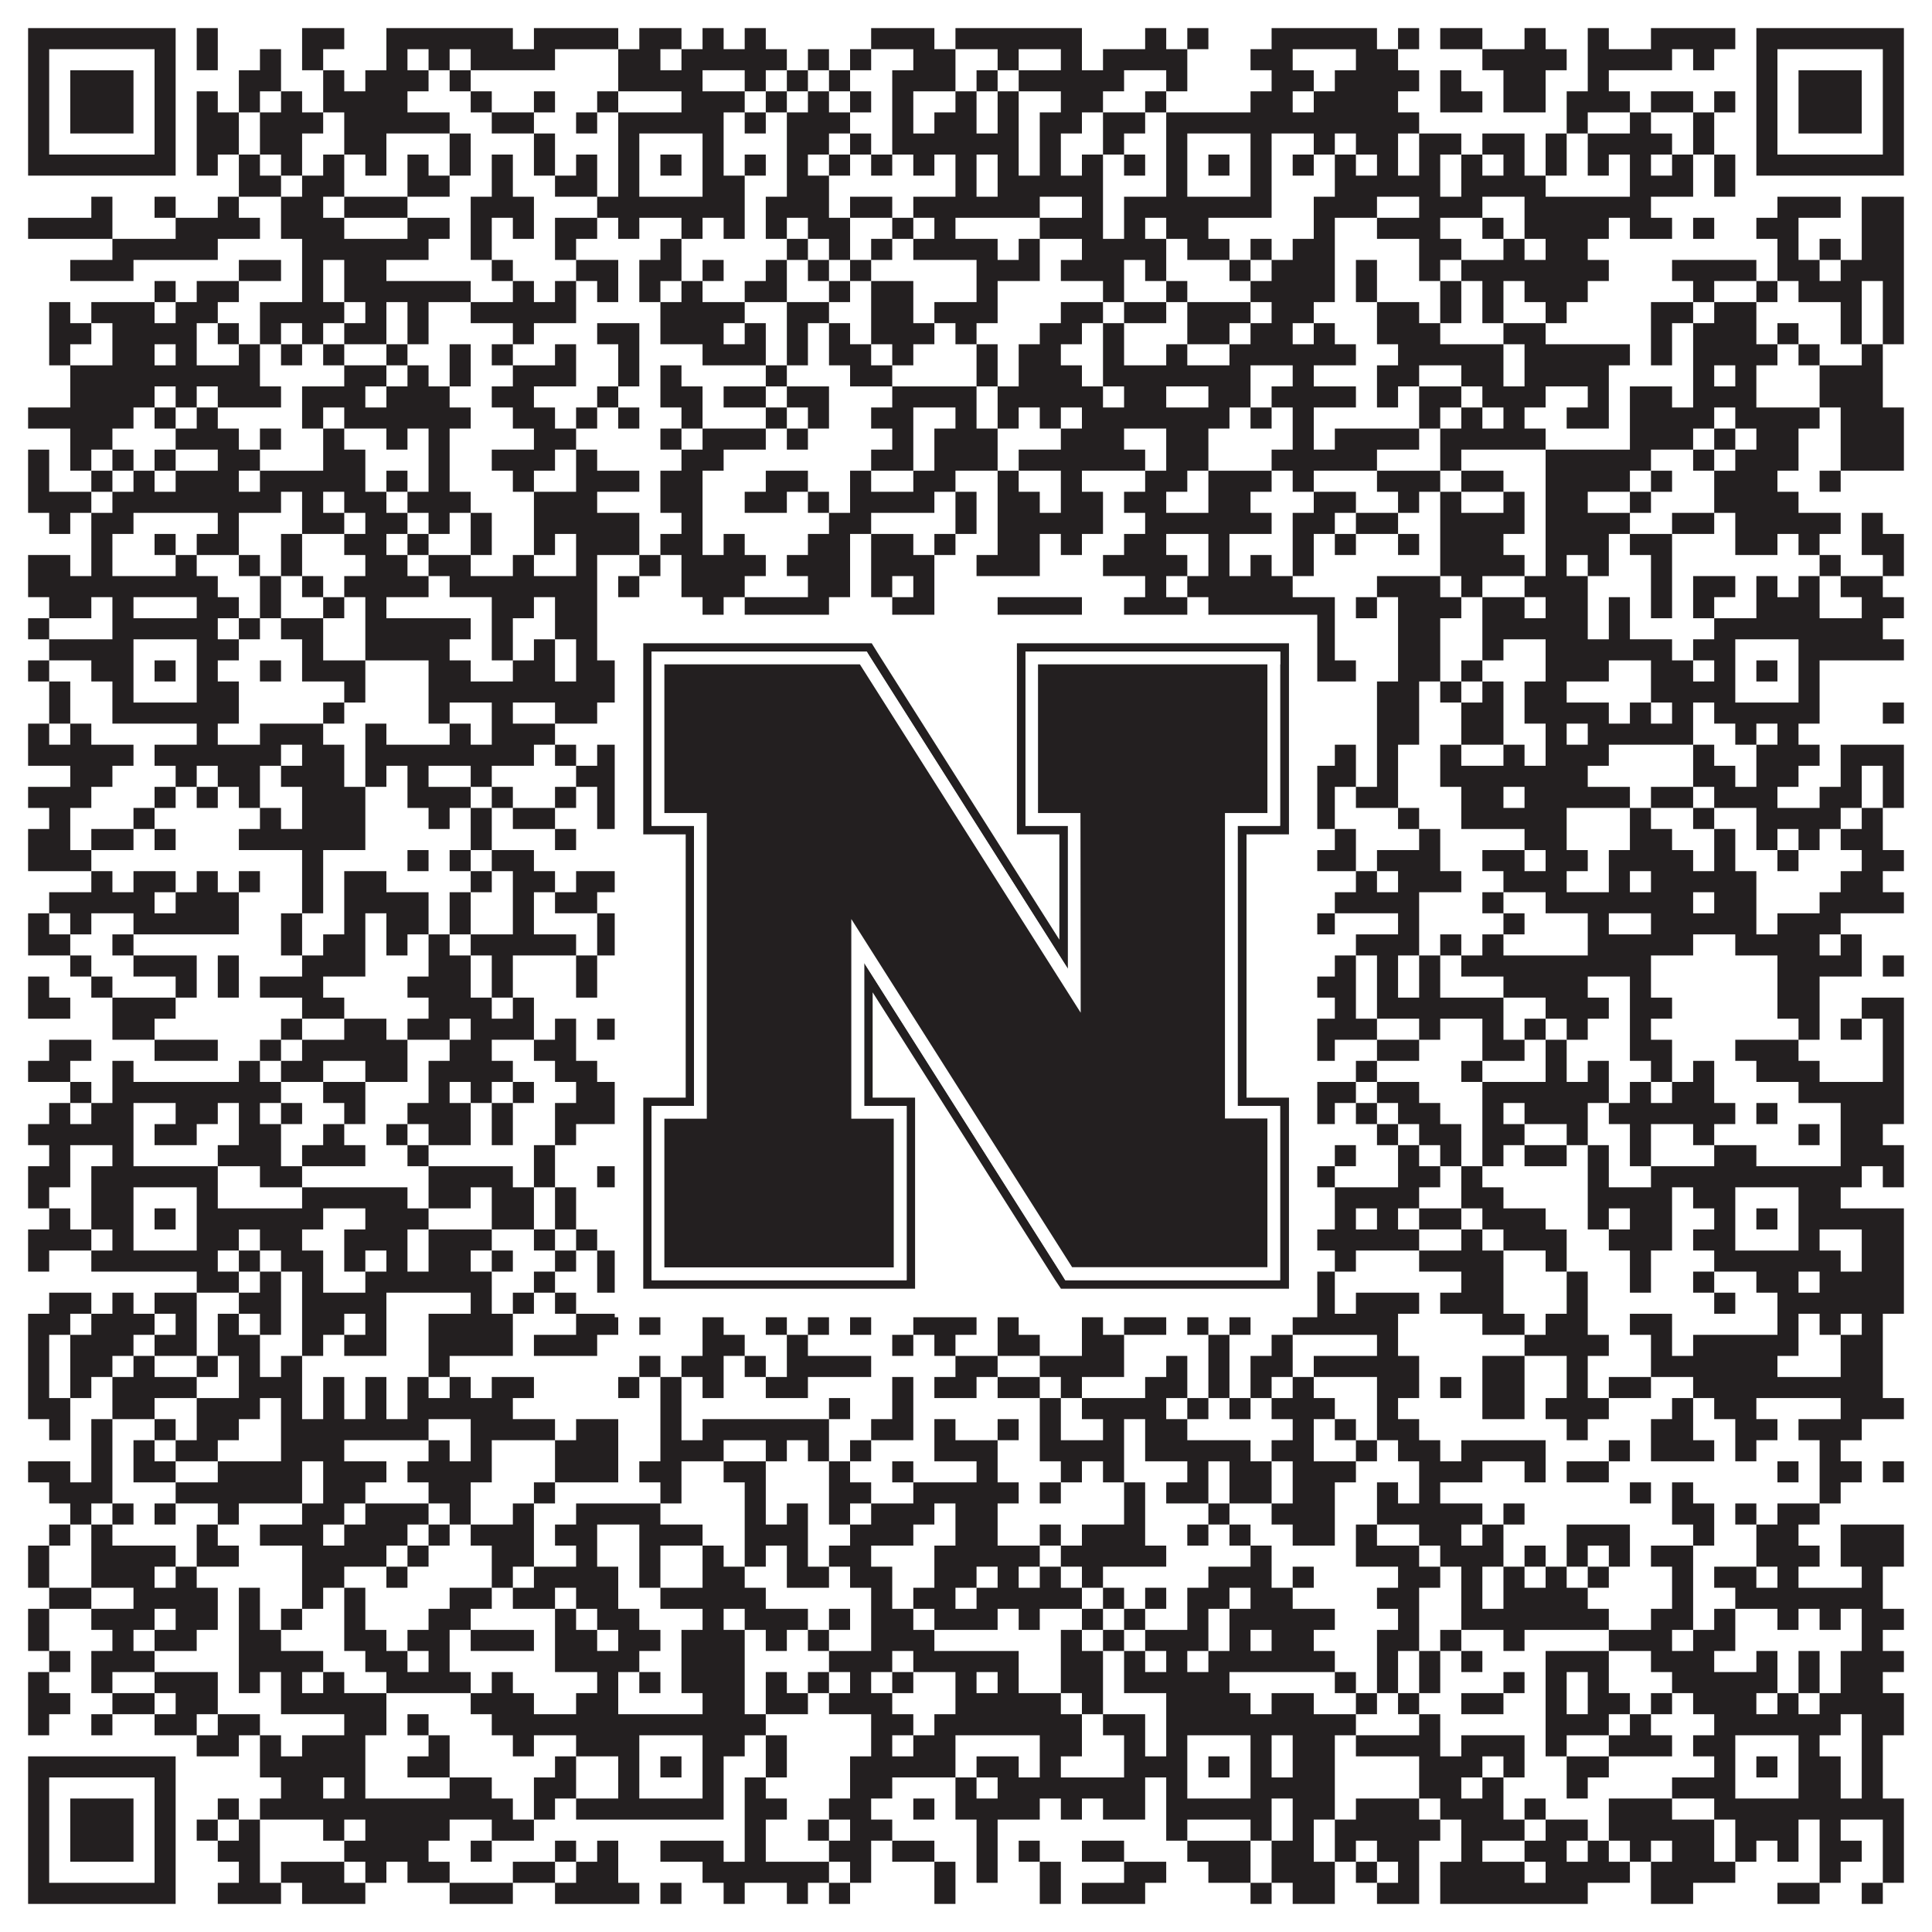 <?xml version="1.0"?>
<svg xmlns="http://www.w3.org/2000/svg" xmlns:xlink="http://www.w3.org/1999/xlink" version="1.1" width="1100px" height="1100px" viewBox="0 0 1100 1100"><rect x="0" y="0" width="1100" height="1100" fill="#ffffff" fill-opacity="1"/><path fill="#231f20" fill-opacity="1" d="M16,16L100,16L100,28L16,28ZM112,16L124,16L124,28L112,28ZM172,16L196,16L196,28L172,28ZM220,16L292,16L292,28L220,28ZM304,16L352,16L352,28L304,28ZM364,16L388,16L388,28L364,28ZM400,16L412,16L412,28L400,28ZM424,16L436,16L436,28L424,28ZM496,16L532,16L532,28L496,28ZM544,16L616,16L616,28L544,28ZM652,16L664,16L664,28L652,28ZM676,16L688,16L688,28L676,28ZM724,16L784,16L784,28L724,28ZM796,16L808,16L808,28L796,28ZM820,16L844,16L844,28L820,28ZM868,16L880,16L880,28L868,28ZM904,16L916,16L916,28L904,28ZM940,16L988,16L988,28L940,28ZM1000,16L1084,16L1084,28L1000,28ZM16,28L28,28L28,40L16,40ZM88,28L100,28L100,40L88,40ZM112,28L124,28L124,40L112,40ZM148,28L160,28L160,40L148,40ZM172,28L184,28L184,40L172,40ZM220,28L232,28L232,40L220,40ZM244,28L256,28L256,40L244,40ZM268,28L316,28L316,40L268,40ZM352,28L376,28L376,40L352,40ZM388,28L448,28L448,40L388,40ZM460,28L472,28L472,40L460,40ZM484,28L496,28L496,40L484,40ZM520,28L544,28L544,40L520,40ZM568,28L580,28L580,40L568,40ZM604,28L616,28L616,40L604,40ZM628,28L676,28L676,40L628,40ZM712,28L736,28L736,40L712,40ZM772,28L796,28L796,40L772,40ZM844,28L892,28L892,40L844,40ZM904,28L952,28L952,40L904,40ZM964,28L976,28L976,40L964,40ZM1000,28L1012,28L1012,40L1000,40ZM1072,28L1084,28L1084,40L1072,40ZM16,40L28,40L28,52L16,52ZM40,40L76,40L76,52L40,52ZM88,40L100,40L100,52L88,52ZM136,40L160,40L160,52L136,52ZM184,40L196,40L196,52L184,52ZM208,40L244,40L244,52L208,52ZM256,40L268,40L268,52L256,52ZM352,40L400,40L400,52L352,52ZM424,40L436,40L436,52L424,52ZM448,40L460,40L460,52L448,52ZM472,40L484,40L484,52L472,52ZM508,40L544,40L544,52L508,52ZM556,40L568,40L568,52L556,52ZM580,40L640,40L640,52L580,52ZM664,40L676,40L676,52L664,52ZM724,40L748,40L748,52L724,52ZM760,40L808,40L808,52L760,52ZM820,40L832,40L832,52L820,52ZM856,40L880,40L880,52L856,52ZM904,40L916,40L916,52L904,52ZM1000,40L1012,40L1012,52L1000,52ZM1024,40L1060,40L1060,52L1024,52ZM1072,40L1084,40L1084,52L1072,52ZM16,52L28,52L28,64L16,64ZM40,52L76,52L76,64L40,64ZM88,52L100,52L100,64L88,64ZM112,52L124,52L124,64L112,64ZM136,52L148,52L148,64L136,64ZM160,52L172,52L172,64L160,64ZM184,52L232,52L232,64L184,64ZM268,52L280,52L280,64L268,64ZM304,52L316,52L316,64L304,64ZM340,52L352,52L352,64L340,64ZM388,52L424,52L424,64L388,64ZM436,52L448,52L448,64L436,64ZM460,52L472,52L472,64L460,64ZM484,52L496,52L496,64L484,64ZM508,52L520,52L520,64L508,64ZM544,52L556,52L556,64L544,64ZM568,52L580,52L580,64L568,64ZM604,52L628,52L628,64L604,64ZM652,52L664,52L664,64L652,64ZM712,52L736,52L736,64L712,64ZM748,52L796,52L796,64L748,64ZM820,52L844,52L844,64L820,64ZM856,52L880,52L880,64L856,64ZM892,52L928,52L928,64L892,64ZM940,52L964,52L964,64L940,64ZM976,52L988,52L988,64L976,64ZM1000,52L1012,52L1012,64L1000,64ZM1024,52L1060,52L1060,64L1024,64ZM1072,52L1084,52L1084,64L1072,64ZM16,64L28,64L28,76L16,76ZM40,64L76,64L76,76L40,76ZM88,64L100,64L100,76L88,76ZM112,64L136,64L136,76L112,76ZM148,64L184,64L184,76L148,76ZM196,64L256,64L256,76L196,76ZM280,64L304,64L304,76L280,76ZM328,64L340,64L340,76L328,76ZM352,64L412,64L412,76L352,76ZM424,64L436,64L436,76L424,76ZM448,64L484,64L484,76L448,76ZM508,64L520,64L520,76L508,76ZM532,64L556,64L556,76L532,76ZM568,64L580,64L580,76L568,76ZM592,64L616,64L616,76L592,76ZM628,64L652,64L652,76L628,76ZM664,64L808,64L808,76L664,76ZM892,64L904,64L904,76L892,76ZM928,64L940,64L940,76L928,76ZM964,64L976,64L976,76L964,76ZM1000,64L1012,64L1012,76L1000,76ZM1024,64L1060,64L1060,76L1024,76ZM1072,64L1084,64L1084,76L1072,76ZM16,76L28,76L28,88L16,88ZM88,76L100,76L100,88L88,88ZM112,76L136,76L136,88L112,88ZM148,76L172,76L172,88L148,88ZM196,76L220,76L220,88L196,88ZM256,76L268,76L268,88L256,88ZM304,76L316,76L316,88L304,88ZM352,76L364,76L364,88L352,88ZM400,76L412,76L412,88L400,88ZM448,76L472,76L472,88L448,88ZM484,76L496,76L496,88L484,88ZM508,76L580,76L580,88L508,88ZM592,76L604,76L604,88L592,88ZM628,76L640,76L640,88L628,88ZM664,76L676,76L676,88L664,88ZM712,76L724,76L724,88L712,88ZM748,76L760,76L760,88L748,88ZM772,76L796,76L796,88L772,88ZM808,76L832,76L832,88L808,88ZM844,76L868,76L868,88L844,88ZM880,76L892,76L892,88L880,88ZM904,76L952,76L952,88L904,88ZM964,76L976,76L976,88L964,88ZM1000,76L1012,76L1012,88L1000,88ZM1072,76L1084,76L1084,88L1072,88ZM16,88L100,88L100,100L16,100ZM112,88L124,88L124,100L112,100ZM136,88L148,88L148,100L136,100ZM160,88L172,88L172,100L160,100ZM184,88L196,88L196,100L184,100ZM208,88L220,88L220,100L208,100ZM232,88L244,88L244,100L232,100ZM256,88L268,88L268,100L256,100ZM280,88L292,88L292,100L280,100ZM304,88L316,88L316,100L304,100ZM328,88L340,88L340,100L328,100ZM352,88L364,88L364,100L352,100ZM376,88L388,88L388,100L376,100ZM400,88L412,88L412,100L400,100ZM424,88L436,88L436,100L424,100ZM448,88L460,88L460,100L448,100ZM472,88L484,88L484,100L472,100ZM496,88L508,88L508,100L496,100ZM520,88L532,88L532,100L520,100ZM544,88L556,88L556,100L544,100ZM568,88L580,88L580,100L568,100ZM592,88L604,88L604,100L592,100ZM616,88L628,88L628,100L616,100ZM640,88L652,88L652,100L640,100ZM664,88L676,88L676,100L664,100ZM688,88L700,88L700,100L688,100ZM712,88L724,88L724,100L712,100ZM736,88L748,88L748,100L736,100ZM760,88L772,88L772,100L760,100ZM784,88L796,88L796,100L784,100ZM808,88L820,88L820,100L808,100ZM832,88L844,88L844,100L832,100ZM856,88L868,88L868,100L856,100ZM880,88L892,88L892,100L880,100ZM904,88L916,88L916,100L904,100ZM928,88L940,88L940,100L928,100ZM952,88L964,88L964,100L952,100ZM976,88L988,88L988,100L976,100ZM1000,88L1084,88L1084,100L1000,100ZM136,100L160,100L160,112L136,112ZM172,100L196,100L196,112L172,112ZM232,100L256,100L256,112L232,112ZM280,100L292,100L292,112L280,112ZM316,100L340,100L340,112L316,112ZM352,100L364,100L364,112L352,112ZM400,100L424,100L424,112L400,112ZM448,100L472,100L472,112L448,112ZM544,100L556,100L556,112L544,112ZM568,100L628,100L628,112L568,112ZM664,100L676,100L676,112L664,112ZM712,100L724,100L724,112L712,112ZM760,100L820,100L820,112L760,112ZM832,100L880,100L880,112L832,112ZM928,100L964,100L964,112L928,112ZM976,100L988,100L988,112L976,112ZM52,112L64,112L64,124L52,124ZM88,112L100,112L100,124L88,124ZM124,112L136,112L136,124L124,124ZM160,112L184,112L184,124L160,124ZM196,112L232,112L232,124L196,124ZM268,112L304,112L304,124L268,124ZM340,112L424,112L424,124L340,124ZM436,112L472,112L472,124L436,124ZM484,112L508,112L508,124L484,124ZM520,112L592,112L592,124L520,124ZM616,112L628,112L628,124L616,124ZM640,112L724,112L724,124L640,124ZM748,112L784,112L784,124L748,124ZM808,112L844,112L844,124L808,124ZM868,112L940,112L940,124L868,124ZM1012,112L1048,112L1048,124L1012,124ZM1060,112L1084,112L1084,124L1060,124ZM16,124L64,124L64,136L16,136ZM100,124L148,124L148,136L100,136ZM160,124L196,124L196,136L160,136ZM232,124L256,124L256,136L232,136ZM268,124L280,124L280,136L268,136ZM292,124L304,124L304,136L292,136ZM316,124L340,124L340,136L316,136ZM352,124L364,124L364,136L352,136ZM388,124L400,124L400,136L388,136ZM412,124L424,124L424,136L412,136ZM436,124L448,124L448,136L436,136ZM460,124L484,124L484,136L460,136ZM508,124L520,124L520,136L508,136ZM532,124L544,124L544,136L532,136ZM592,124L628,124L628,136L592,136ZM640,124L652,124L652,136L640,136ZM664,124L688,124L688,136L664,136ZM748,124L760,124L760,136L748,136ZM784,124L820,124L820,136L784,136ZM844,124L856,124L856,136L844,136ZM868,124L916,124L916,136L868,136ZM928,124L952,124L952,136L928,136ZM964,124L976,124L976,136L964,136ZM1000,124L1024,124L1024,136L1000,136ZM1060,124L1084,124L1084,136L1060,136ZM64,136L124,136L124,148L64,148ZM172,136L244,136L244,148L172,148ZM268,136L280,136L280,148L268,148ZM316,136L328,136L328,148L316,148ZM376,136L388,136L388,148L376,148ZM448,136L460,136L460,148L448,148ZM472,136L484,136L484,148L472,148ZM496,136L508,136L508,148L496,148ZM520,136L568,136L568,148L520,148ZM580,136L592,136L592,148L580,148ZM616,136L664,136L664,148L616,148ZM676,136L700,136L700,148L676,148ZM712,136L724,136L724,148L712,148ZM736,136L760,136L760,148L736,148ZM808,136L832,136L832,148L808,148ZM856,136L868,136L868,148L856,148ZM880,136L904,136L904,148L880,148ZM1012,136L1024,136L1024,148L1012,148ZM1036,136L1048,136L1048,148L1036,148ZM1060,136L1084,136L1084,148L1060,148ZM40,148L76,148L76,160L40,160ZM136,148L160,148L160,160L136,160ZM172,148L184,148L184,160L172,160ZM196,148L220,148L220,160L196,160ZM280,148L292,148L292,160L280,160ZM328,148L352,148L352,160L328,160ZM364,148L388,148L388,160L364,160ZM400,148L412,148L412,160L400,160ZM436,148L448,148L448,160L436,160ZM460,148L472,148L472,160L460,160ZM484,148L496,148L496,160L484,160ZM556,148L592,148L592,160L556,160ZM604,148L640,148L640,160L604,160ZM652,148L664,148L664,160L652,160ZM700,148L712,148L712,160L700,160ZM724,148L760,148L760,160L724,160ZM772,148L784,148L784,160L772,160ZM808,148L820,148L820,160L808,160ZM832,148L916,148L916,160L832,160ZM952,148L1000,148L1000,160L952,160ZM1012,148L1036,148L1036,160L1012,160ZM1048,148L1084,148L1084,160L1048,160ZM88,160L100,160L100,172L88,172ZM112,160L136,160L136,172L112,172ZM172,160L184,160L184,172L172,172ZM196,160L268,160L268,172L196,172ZM292,160L304,160L304,172L292,172ZM316,160L328,160L328,172L316,172ZM340,160L352,160L352,172L340,172ZM364,160L376,160L376,172L364,172ZM388,160L400,160L400,172L388,172ZM424,160L448,160L448,172L424,172ZM472,160L484,160L484,172L472,172ZM496,160L520,160L520,172L496,172ZM556,160L568,160L568,172L556,172ZM628,160L640,160L640,172L628,172ZM664,160L676,160L676,172L664,172ZM712,160L760,160L760,172L712,172ZM772,160L784,160L784,172L772,172ZM820,160L832,160L832,172L820,172ZM844,160L856,160L856,172L844,172ZM868,160L904,160L904,172L868,172ZM964,160L976,160L976,172L964,172ZM1000,160L1012,160L1012,172L1000,172ZM1024,160L1060,160L1060,172L1024,172ZM1072,160L1084,160L1084,172L1072,172ZM28,172L40,172L40,184L28,184ZM52,172L88,172L88,184L52,184ZM100,172L124,172L124,184L100,184ZM148,172L196,172L196,184L148,184ZM208,172L220,172L220,184L208,184ZM232,172L244,172L244,184L232,184ZM268,172L328,172L328,184L268,184ZM376,172L424,172L424,184L376,184ZM448,172L472,172L472,184L448,184ZM496,172L520,172L520,184L496,184ZM532,172L568,172L568,184L532,184ZM604,172L628,172L628,184L604,184ZM640,172L664,172L664,184L640,184ZM676,172L712,172L712,184L676,184ZM724,172L748,172L748,184L724,184ZM784,172L808,172L808,184L784,184ZM820,172L832,172L832,184L820,184ZM844,172L856,172L856,184L844,184ZM880,172L892,172L892,184L880,184ZM940,172L964,172L964,184L940,184ZM976,172L1000,172L1000,184L976,184ZM1048,172L1060,172L1060,184L1048,184ZM1072,172L1084,172L1084,184L1072,184ZM28,184L52,184L52,196L28,196ZM64,184L112,184L112,196L64,196ZM124,184L136,184L136,196L124,196ZM148,184L160,184L160,196L148,196ZM172,184L184,184L184,196L172,196ZM196,184L220,184L220,196L196,196ZM232,184L244,184L244,196L232,196ZM292,184L304,184L304,196L292,196ZM340,184L364,184L364,196L340,196ZM376,184L412,184L412,196L376,196ZM424,184L436,184L436,196L424,196ZM448,184L460,184L460,196L448,196ZM472,184L484,184L484,196L472,196ZM496,184L532,184L532,196L496,196ZM544,184L556,184L556,196L544,196ZM592,184L616,184L616,196L592,196ZM628,184L640,184L640,196L628,196ZM676,184L700,184L700,196L676,196ZM712,184L736,184L736,196L712,196ZM748,184L760,184L760,196L748,196ZM784,184L820,184L820,196L784,196ZM856,184L880,184L880,196L856,196ZM940,184L952,184L952,196L940,196ZM964,184L1000,184L1000,196L964,196ZM1012,184L1024,184L1024,196L1012,196ZM1048,184L1060,184L1060,196L1048,196ZM1072,184L1084,184L1084,196L1072,196ZM28,196L40,196L40,208L28,208ZM64,196L88,196L88,208L64,208ZM100,196L112,196L112,208L100,208ZM136,196L148,196L148,208L136,208ZM160,196L172,196L172,208L160,208ZM184,196L196,196L196,208L184,208ZM220,196L232,196L232,208L220,208ZM256,196L268,196L268,208L256,208ZM280,196L292,196L292,208L280,208ZM316,196L328,196L328,208L316,208ZM352,196L364,196L364,208L352,208ZM400,196L436,196L436,208L400,208ZM448,196L460,196L460,208L448,208ZM472,196L496,196L496,208L472,208ZM508,196L520,196L520,208L508,208ZM556,196L568,196L568,208L556,208ZM580,196L604,196L604,208L580,208ZM628,196L640,196L640,208L628,208ZM664,196L676,196L676,208L664,208ZM700,196L772,196L772,208L700,208ZM796,196L856,196L856,208L796,208ZM868,196L928,196L928,208L868,208ZM940,196L952,196L952,208L940,208ZM964,196L1012,196L1012,208L964,208ZM1024,196L1036,196L1036,208L1024,208ZM1060,196L1072,196L1072,208L1060,208ZM40,208L148,208L148,220L40,220ZM196,208L220,208L220,220L196,220ZM232,208L244,208L244,220L232,220ZM256,208L268,208L268,220L256,220ZM292,208L328,208L328,220L292,220ZM352,208L364,208L364,220L352,220ZM376,208L388,208L388,220L376,220ZM436,208L448,208L448,220L436,220ZM484,208L508,208L508,220L484,220ZM556,208L568,208L568,220L556,220ZM580,208L616,208L616,220L580,220ZM628,208L712,208L712,220L628,220ZM736,208L748,208L748,220L736,220ZM784,208L808,208L808,220L784,220ZM832,208L856,208L856,220L832,220ZM868,208L916,208L916,220L868,220ZM964,208L976,208L976,220L964,220ZM988,208L1000,208L1000,220L988,220ZM1036,208L1072,208L1072,220L1036,220ZM40,220L88,220L88,232L40,232ZM100,220L112,220L112,232L100,232ZM124,220L160,220L160,232L124,232ZM172,220L208,220L208,232L172,232ZM220,220L256,220L256,232L220,232ZM280,220L304,220L304,232L280,232ZM340,220L352,220L352,232L340,232ZM376,220L400,220L400,232L376,232ZM412,220L436,220L436,232L412,232ZM448,220L472,220L472,232L448,232ZM508,220L556,220L556,232L508,232ZM568,220L628,220L628,232L568,232ZM640,220L664,220L664,232L640,232ZM688,220L712,220L712,232L688,232ZM724,220L772,220L772,232L724,232ZM784,220L796,220L796,232L784,232ZM808,220L832,220L832,232L808,232ZM844,220L880,220L880,232L844,232ZM904,220L916,220L916,232L904,232ZM928,220L952,220L952,232L928,232ZM964,220L1000,220L1000,232L964,232ZM1036,220L1072,220L1072,232L1036,232ZM16,232L76,232L76,244L16,244ZM88,232L100,232L100,244L88,244ZM112,232L124,232L124,244L112,244ZM172,232L184,232L184,244L172,244ZM196,232L268,232L268,244L196,244ZM292,232L316,232L316,244L292,244ZM328,232L340,232L340,244L328,244ZM352,232L364,232L364,244L352,244ZM388,232L400,232L400,244L388,244ZM436,232L448,232L448,244L436,244ZM460,232L472,232L472,244L460,244ZM496,232L520,232L520,244L496,244ZM544,232L556,232L556,244L544,244ZM568,232L580,232L580,244L568,244ZM592,232L604,232L604,244L592,244ZM616,232L700,232L700,244L616,244ZM712,232L724,232L724,244L712,244ZM736,232L748,232L748,244L736,244ZM808,232L820,232L820,244L808,244ZM832,232L844,232L844,244L832,244ZM856,232L868,232L868,244L856,244ZM892,232L916,232L916,244L892,244ZM928,232L976,232L976,244L928,244ZM988,232L1036,232L1036,244L988,244ZM1048,232L1084,232L1084,244L1048,244ZM40,244L64,244L64,256L40,256ZM100,244L136,244L136,256L100,256ZM148,244L160,244L160,256L148,256ZM184,244L196,244L196,256L184,256ZM220,244L232,244L232,256L220,256ZM244,244L256,244L256,256L244,256ZM304,244L328,244L328,256L304,256ZM376,244L388,244L388,256L376,256ZM400,244L436,244L436,256L400,256ZM448,244L460,244L460,256L448,256ZM508,244L520,244L520,256L508,256ZM532,244L568,244L568,256L532,256ZM604,244L640,244L640,256L604,256ZM664,244L688,244L688,256L664,256ZM736,244L748,244L748,256L736,256ZM760,244L808,244L808,256L760,256ZM820,244L880,244L880,256L820,256ZM928,244L964,244L964,256L928,256ZM976,244L988,244L988,256L976,256ZM1000,244L1024,244L1024,256L1000,256ZM1048,244L1084,244L1084,256L1048,256ZM16,256L28,256L28,268L16,268ZM40,256L52,256L52,268L40,268ZM64,256L76,256L76,268L64,268ZM88,256L100,256L100,268L88,268ZM124,256L148,256L148,268L124,268ZM184,256L208,256L208,268L184,268ZM244,256L256,256L256,268L244,268ZM280,256L316,256L316,268L280,268ZM328,256L340,256L340,268L328,268ZM388,256L412,256L412,268L388,268ZM496,256L520,256L520,268L496,268ZM532,256L568,256L568,268L532,268ZM580,256L652,256L652,268L580,268ZM664,256L688,256L688,268L664,268ZM724,256L784,256L784,268L724,268ZM820,256L832,256L832,268L820,268ZM880,256L940,256L940,268L880,268ZM964,256L976,256L976,268L964,268ZM988,256L1024,256L1024,268L988,268ZM1048,256L1084,256L1084,268L1048,268ZM16,268L28,268L28,280L16,280ZM52,268L64,268L64,280L52,280ZM76,268L88,268L88,280L76,280ZM100,268L136,268L136,280L100,280ZM148,268L208,268L208,280L148,280ZM220,268L232,268L232,280L220,280ZM244,268L256,268L256,280L244,280ZM292,268L304,268L304,280L292,280ZM328,268L364,268L364,280L328,280ZM376,268L400,268L400,280L376,280ZM436,268L460,268L460,280L436,280ZM484,268L496,268L496,280L484,280ZM520,268L544,268L544,280L520,280ZM568,268L580,268L580,280L568,280ZM604,268L616,268L616,280L604,280ZM652,268L676,268L676,280L652,280ZM688,268L724,268L724,280L688,280ZM736,268L748,268L748,280L736,280ZM784,268L820,268L820,280L784,280ZM832,268L856,268L856,280L832,280ZM880,268L928,268L928,280L880,280ZM940,268L952,268L952,280L940,280ZM976,268L1012,268L1012,280L976,280ZM1036,268L1048,268L1048,280L1036,280ZM16,280L52,280L52,292L16,292ZM64,280L160,280L160,292L64,292ZM172,280L184,280L184,292L172,292ZM196,280L220,280L220,292L196,292ZM232,280L268,280L268,292L232,292ZM304,280L340,280L340,292L304,292ZM376,280L400,280L400,292L376,292ZM424,280L448,280L448,292L424,292ZM460,280L472,280L472,292L460,292ZM484,280L532,280L532,292L484,292ZM544,280L556,280L556,292L544,292ZM568,280L592,280L592,292L568,292ZM604,280L628,280L628,292L604,292ZM640,280L664,280L664,292L640,292ZM688,280L712,280L712,292L688,292ZM748,280L772,280L772,292L748,292ZM796,280L808,280L808,292L796,292ZM820,280L832,280L832,292L820,292ZM856,280L868,280L868,292L856,292ZM880,280L904,280L904,292L880,292ZM928,280L940,280L940,292L928,292ZM976,280L1024,280L1024,292L976,292ZM28,292L40,292L40,304L28,304ZM52,292L76,292L76,304L52,304ZM124,292L136,292L136,304L124,304ZM172,292L196,292L196,304L172,304ZM208,292L232,292L232,304L208,304ZM244,292L256,292L256,304L244,304ZM268,292L280,292L280,304L268,304ZM304,292L364,292L364,304L304,304ZM388,292L400,292L400,304L388,304ZM472,292L496,292L496,304L472,304ZM544,292L556,292L556,304L544,304ZM568,292L628,292L628,304L568,304ZM652,292L724,292L724,304L652,304ZM736,292L760,292L760,304L736,304ZM772,292L796,292L796,304L772,304ZM820,292L868,292L868,304L820,304ZM880,292L928,292L928,304L880,304ZM952,292L976,292L976,304L952,304ZM988,292L1048,292L1048,304L988,304ZM1060,292L1072,292L1072,304L1060,304ZM52,304L64,304L64,316L52,316ZM88,304L100,304L100,316L88,316ZM112,304L136,304L136,316L112,316ZM160,304L172,304L172,316L160,316ZM196,304L220,304L220,316L196,316ZM232,304L244,304L244,316L232,316ZM268,304L280,304L280,316L268,316ZM304,304L316,304L316,316L304,316ZM328,304L364,304L364,316L328,316ZM376,304L400,304L400,316L376,316ZM412,304L424,304L424,316L412,316ZM460,304L484,304L484,316L460,316ZM496,304L520,304L520,316L496,316ZM532,304L544,304L544,316L532,316ZM568,304L592,304L592,316L568,316ZM604,304L616,304L616,316L604,316ZM640,304L664,304L664,316L640,316ZM688,304L700,304L700,316L688,316ZM736,304L748,304L748,316L736,316ZM760,304L772,304L772,316L760,316ZM796,304L808,304L808,316L796,316ZM820,304L856,304L856,316L820,316ZM880,304L916,304L916,316L880,316ZM928,304L952,304L952,316L928,316ZM988,304L1012,304L1012,316L988,316ZM1024,304L1036,304L1036,316L1024,316ZM1060,304L1084,304L1084,316L1060,316ZM16,316L40,316L40,328L16,328ZM52,316L64,316L64,328L52,328ZM100,316L112,316L112,328L100,328ZM136,316L148,316L148,328L136,328ZM160,316L172,316L172,328L160,328ZM208,316L232,316L232,328L208,328ZM244,316L268,316L268,328L244,328ZM292,316L304,316L304,328L292,328ZM328,316L340,316L340,328L328,328ZM364,316L376,316L376,328L364,328ZM388,316L436,316L436,328L388,328ZM448,316L484,316L484,328L448,328ZM496,316L532,316L532,328L496,328ZM556,316L592,316L592,328L556,328ZM628,316L676,316L676,328L628,328ZM688,316L700,316L700,328L688,328ZM712,316L724,316L724,328L712,328ZM736,316L748,316L748,328L736,328ZM820,316L868,316L868,328L820,328ZM880,316L892,316L892,328L880,328ZM904,316L916,316L916,328L904,328ZM940,316L952,316L952,328L940,328ZM1036,316L1048,316L1048,328L1036,328ZM1072,316L1084,316L1084,328L1072,328ZM16,328L124,328L124,340L16,340ZM148,328L160,328L160,340L148,340ZM172,328L184,328L184,340L172,340ZM196,328L244,328L244,340L196,340ZM256,328L340,328L340,340L256,340ZM352,328L364,328L364,340L352,340ZM388,328L424,328L424,340L388,340ZM460,328L484,328L484,340L460,340ZM496,328L508,328L508,340L496,340ZM520,328L532,328L532,340L520,340ZM652,328L664,328L664,340L652,340ZM676,328L736,328L736,340L676,340ZM784,328L820,328L820,340L784,340ZM832,328L844,328L844,340L832,340ZM868,328L904,328L904,340L868,340ZM940,328L952,328L952,340L940,340ZM964,328L988,328L988,340L964,340ZM1000,328L1012,328L1012,340L1000,340ZM1024,328L1036,328L1036,340L1024,340ZM1048,328L1072,328L1072,340L1048,340ZM28,340L52,340L52,352L28,352ZM64,340L76,340L76,352L64,352ZM112,340L136,340L136,352L112,352ZM148,340L160,340L160,352L148,352ZM184,340L196,340L196,352L184,352ZM208,340L220,340L220,352L208,352ZM280,340L304,340L304,352L280,352ZM316,340L340,340L340,352L316,352ZM400,340L412,340L412,352L400,352ZM424,340L472,340L472,352L424,352ZM508,340L532,340L532,352L508,352ZM568,340L616,340L616,352L568,352ZM640,340L676,340L676,352L640,352ZM688,340L760,340L760,352L688,352ZM772,340L784,340L784,352L772,352ZM796,340L832,340L832,352L796,352ZM844,340L868,340L868,352L844,352ZM880,340L904,340L904,352L880,352ZM916,340L928,340L928,352L916,352ZM940,340L952,340L952,352L940,352ZM964,340L976,340L976,352L964,352ZM1000,340L1036,340L1036,352L1000,352ZM1060,340L1084,340L1084,352L1060,352ZM16,352L28,352L28,364L16,364ZM64,352L124,352L124,364L64,364ZM136,352L148,352L148,364L136,364ZM160,352L184,352L184,364L160,364ZM208,352L268,352L268,364L208,364ZM280,352L292,352L292,364L280,364ZM316,352L340,352L340,364L316,364ZM352,352L436,352L436,364L352,364ZM448,352L460,352L460,364L448,364ZM472,352L496,352L496,364L472,364ZM508,352L520,352L520,364L508,364ZM532,352L580,352L580,364L532,364ZM592,352L604,352L604,364L592,364ZM616,352L724,352L724,364L616,364ZM748,352L760,352L760,364L748,364ZM796,352L820,352L820,364L796,364ZM844,352L904,352L904,364L844,364ZM916,352L928,352L928,364L916,364ZM976,352L1072,352L1072,364L976,364ZM28,364L76,364L76,376L28,376ZM112,364L136,364L136,376L112,376ZM172,364L184,364L184,376L172,376ZM208,364L256,364L256,376L208,376ZM280,364L292,364L292,376L280,376ZM304,364L316,364L316,376L304,376ZM328,364L340,364L340,376L328,376ZM352,364L364,364L364,376L352,376ZM400,364L412,364L412,376L400,376ZM448,364L496,364L496,376L448,376ZM532,364L556,364L556,376L532,376ZM604,364L616,364L616,376L604,376ZM640,364L676,364L676,376L640,376ZM712,364L760,364L760,376L712,376ZM796,364L820,364L820,376L796,376ZM844,364L856,364L856,376L844,376ZM880,364L952,364L952,376L880,376ZM964,364L988,364L988,376L964,376ZM1024,364L1084,364L1084,376L1024,376ZM16,376L28,376L28,388L16,388ZM52,376L76,376L76,388L52,388ZM88,376L100,376L100,388L88,388ZM112,376L124,376L124,388L112,388ZM148,376L160,376L160,388L148,388ZM172,376L208,376L208,388L172,388ZM244,376L268,376L268,388L244,388ZM292,376L316,376L316,388L292,388ZM328,376L364,376L364,388L328,388ZM376,376L388,376L388,388L376,388ZM400,376L448,376L448,388L400,388ZM472,376L496,376L496,388L472,388ZM520,376L532,376L532,388L520,388ZM580,376L604,376L604,388L580,388ZM616,376L628,376L628,388L616,388ZM640,376L652,376L652,388L640,388ZM664,376L676,376L676,388L664,388ZM688,376L700,376L700,388L688,388ZM712,376L724,376L724,388L712,388ZM736,376L772,376L772,388L736,388ZM796,376L820,376L820,388L796,388ZM832,376L844,376L844,388L832,388ZM880,376L916,376L916,388L880,388ZM940,376L964,376L964,388L940,388ZM976,376L988,376L988,388L976,388ZM1000,376L1012,376L1012,388L1000,388ZM1024,376L1036,376L1036,388L1024,388ZM28,388L40,388L40,400L28,400ZM64,388L76,388L76,400L64,400ZM112,388L136,388L136,400L112,400ZM196,388L208,388L208,400L196,400ZM244,388L364,388L364,400L244,400ZM400,388L412,388L412,400L400,400ZM424,388L436,388L436,400L424,400ZM448,388L472,388L472,400L448,400ZM496,388L520,388L520,400L496,400ZM532,388L544,388L544,400L532,400ZM556,388L580,388L580,400L556,400ZM604,388L652,388L652,400L604,400ZM664,388L676,388L676,400L664,400ZM712,388L724,388L724,400L712,400ZM736,388L748,388L748,400L736,400ZM784,388L808,388L808,400L784,400ZM820,388L832,388L832,400L820,400ZM844,388L856,388L856,400L844,400ZM868,388L892,388L892,400L868,400ZM940,388L988,388L988,400L940,400ZM1024,388L1036,388L1036,400L1024,400ZM28,400L40,400L40,412L28,412ZM64,400L136,400L136,412L64,412ZM184,400L196,400L196,412L184,412ZM244,400L256,400L256,412L244,412ZM280,400L292,400L292,412L280,412ZM316,400L340,400L340,412L316,412ZM352,400L412,400L412,412L352,412ZM424,400L436,400L436,412L424,412ZM460,400L472,400L472,412L460,412ZM496,400L508,400L508,412L496,412ZM520,400L544,400L544,412L520,412ZM556,400L568,400L568,412L556,412ZM580,400L592,400L592,412L580,412ZM616,400L748,400L748,412L616,412ZM784,400L808,400L808,412L784,412ZM832,400L856,400L856,412L832,412ZM868,400L916,400L916,412L868,412ZM928,400L940,400L940,412L928,412ZM952,400L964,400L964,412L952,412ZM976,400L1036,400L1036,412L976,412ZM1072,400L1084,400L1084,412L1072,412ZM16,412L28,412L28,424L16,424ZM40,412L52,412L52,424L40,424ZM112,412L124,412L124,424L112,424ZM148,412L184,412L184,424L148,424ZM208,412L220,412L220,424L208,424ZM256,412L268,412L268,424L256,424ZM280,412L316,412L316,424L280,424ZM352,412L388,412L388,424L352,424ZM424,412L472,412L472,424L424,424ZM508,412L520,412L520,424L508,424ZM544,412L556,412L556,424L544,424ZM568,412L604,412L604,424L568,424ZM652,412L688,412L688,424L652,424ZM712,412L724,412L724,424L712,424ZM736,412L748,412L748,424L736,424ZM784,412L808,412L808,424L784,424ZM832,412L856,412L856,424L832,424ZM880,412L892,412L892,424L880,424ZM904,412L964,412L964,424L904,424ZM988,412L1000,412L1000,424L988,424ZM1012,412L1024,412L1024,424L1012,424ZM16,424L76,424L76,436L16,436ZM88,424L160,424L160,436L88,436ZM172,424L196,424L196,436L172,436ZM208,424L304,424L304,436L208,436ZM316,424L328,424L328,436L316,436ZM340,424L352,424L352,436L340,436ZM376,424L388,424L388,436L376,436ZM424,424L448,424L448,436L424,436ZM472,424L484,424L484,436L472,436ZM532,424L568,424L568,436L532,436ZM580,424L616,424L616,436L580,436ZM628,424L640,424L640,436L628,436ZM652,424L664,424L664,436L652,436ZM676,424L724,424L724,436L676,436ZM760,424L772,424L772,436L760,436ZM784,424L796,424L796,436L784,436ZM820,424L832,424L832,436L820,436ZM856,424L868,424L868,436L856,436ZM880,424L916,424L916,436L880,436ZM964,424L976,424L976,436L964,436ZM1000,424L1036,424L1036,436L1000,436ZM1048,424L1084,424L1084,436L1048,436ZM40,436L64,436L64,448L40,448ZM100,436L112,436L112,448L100,448ZM124,436L148,436L148,448L124,448ZM160,436L196,436L196,448L160,448ZM208,436L220,436L220,448L208,448ZM232,436L244,436L244,448L232,448ZM268,436L280,436L280,448L268,448ZM328,436L352,436L352,448L328,448ZM364,436L376,436L376,448L364,448ZM400,436L448,436L448,448L400,448ZM484,436L508,436L508,448L484,448ZM532,436L544,436L544,448L532,448ZM568,436L580,436L580,448L568,448ZM604,436L640,436L640,448L604,448ZM652,436L676,436L676,448L652,448ZM688,436L700,436L700,448L688,448ZM712,436L724,436L724,448L712,448ZM736,436L772,436L772,448L736,448ZM784,436L796,436L796,448L784,448ZM820,436L904,436L904,448L820,448ZM964,436L988,436L988,448L964,448ZM1000,436L1024,436L1024,448L1000,448ZM1048,436L1060,436L1060,448L1048,448ZM1072,436L1084,436L1084,448L1072,448ZM16,448L52,448L52,460L16,460ZM88,448L100,448L100,460L88,460ZM112,448L124,448L124,460L112,460ZM136,448L148,448L148,460L136,460ZM172,448L208,448L208,460L172,460ZM232,448L268,448L268,460L232,460ZM280,448L292,448L292,460L280,460ZM316,448L328,448L328,460L316,460ZM340,448L352,448L352,460L340,460ZM364,448L376,448L376,460L364,460ZM400,448L412,448L412,460L400,460ZM436,448L484,448L484,460L436,460ZM496,448L544,448L544,460L496,460ZM556,448L592,448L592,460L556,460ZM604,448L616,448L616,460L604,460ZM628,448L640,448L640,460L628,460ZM664,448L676,448L676,460L664,460ZM688,448L724,448L724,460L688,460ZM736,448L760,448L760,460L736,460ZM772,448L796,448L796,460L772,460ZM832,448L856,448L856,460L832,460ZM868,448L928,448L928,460L868,460ZM940,448L964,448L964,460L940,460ZM976,448L1012,448L1012,460L976,460ZM1036,448L1060,448L1060,460L1036,460ZM1072,448L1084,448L1084,460L1072,460ZM28,460L40,460L40,472L28,472ZM76,460L88,460L88,472L76,472ZM148,460L160,460L160,472L148,472ZM172,460L208,460L208,472L172,472ZM244,460L256,460L256,472L244,472ZM268,460L280,460L280,472L268,472ZM292,460L316,460L316,472L292,472ZM340,460L376,460L376,472L340,472ZM388,460L400,460L400,472L388,472ZM412,460L424,460L424,472L412,472ZM436,460L460,460L460,472L436,472ZM484,460L496,460L496,472L484,472ZM556,460L580,460L580,472L556,472ZM592,460L616,460L616,472L592,472ZM640,460L652,460L652,472L640,472ZM676,460L688,460L688,472L676,472ZM712,460L724,460L724,472L712,472ZM736,460L760,460L760,472L736,472ZM796,460L808,460L808,472L796,472ZM832,460L892,460L892,472L832,472ZM928,460L940,460L940,472L928,472ZM964,460L976,460L976,472L964,472ZM1000,460L1048,460L1048,472L1000,472ZM1060,460L1072,460L1072,472L1060,472ZM16,472L40,472L40,484L16,484ZM52,472L76,472L76,484L52,484ZM88,472L100,472L100,484L88,484ZM136,472L208,472L208,484L136,484ZM268,472L280,472L280,484L268,484ZM316,472L328,472L328,484L316,484ZM352,472L376,472L376,484L352,484ZM388,472L400,472L400,484L388,484ZM424,472L460,472L460,484L424,484ZM532,472L568,472L568,484L532,484ZM580,472L592,472L592,484L580,484ZM628,472L652,472L652,484L628,484ZM664,472L676,472L676,484L664,484ZM688,472L748,472L748,484L688,484ZM760,472L772,472L772,484L760,484ZM808,472L820,472L820,484L808,484ZM868,472L892,472L892,484L868,484ZM928,472L952,472L952,484L928,484ZM976,472L988,472L988,484L976,484ZM1000,472L1012,472L1012,484L1000,484ZM1024,472L1036,472L1036,484L1024,484ZM1048,472L1072,472L1072,484L1048,484ZM16,484L52,484L52,496L16,496ZM172,484L184,484L184,496L172,496ZM232,484L244,484L244,496L232,496ZM256,484L268,484L268,496L256,496ZM280,484L304,484L304,496L280,496ZM352,484L424,484L424,496L352,496ZM448,484L532,484L532,496L448,496ZM556,484L568,484L568,496L556,496ZM592,484L604,484L604,496L592,496ZM628,484L640,484L640,496L628,496ZM652,484L736,484L736,496L652,496ZM748,484L772,484L772,496L748,496ZM784,484L820,484L820,496L784,496ZM844,484L868,484L868,496L844,496ZM880,484L904,484L904,496L880,496ZM916,484L964,484L964,496L916,496ZM976,484L988,484L988,496L976,496ZM1012,484L1024,484L1024,496L1012,496ZM1060,484L1084,484L1084,496L1060,496ZM52,496L64,496L64,508L52,508ZM76,496L100,496L100,508L76,508ZM112,496L124,496L124,508L112,508ZM136,496L148,496L148,508L136,508ZM172,496L184,496L184,508L172,508ZM196,496L220,496L220,508L196,508ZM268,496L280,496L280,508L268,508ZM292,496L316,496L316,508L292,508ZM328,496L364,496L364,508L328,508ZM388,496L412,496L412,508L388,508ZM424,496L460,496L460,508L424,508ZM472,496L496,496L496,508L472,508ZM508,496L532,496L532,508L508,508ZM616,496L640,496L640,508L616,508ZM664,496L712,496L712,508L664,508ZM772,496L784,496L784,508L772,508ZM796,496L832,496L832,508L796,508ZM856,496L892,496L892,508L856,508ZM916,496L928,496L928,508L916,508ZM940,496L1000,496L1000,508L940,508ZM1048,496L1072,496L1072,508L1048,508ZM28,508L88,508L88,520L28,520ZM100,508L136,508L136,520L100,520ZM172,508L184,508L184,520L172,520ZM196,508L244,508L244,520L196,520ZM256,508L268,508L268,520L256,520ZM292,508L304,508L304,520L292,520ZM316,508L340,508L340,520L316,520ZM364,508L376,508L376,520L364,520ZM388,508L436,508L436,520L388,520ZM448,508L508,508L508,520L448,520ZM544,508L616,508L616,520L544,520ZM652,508L676,508L676,520L652,520ZM700,508L748,508L748,520L700,520ZM760,508L808,508L808,520L760,520ZM844,508L856,508L856,520L844,520ZM880,508L964,508L964,520L880,520ZM976,508L1000,508L1000,520L976,520ZM1036,508L1084,508L1084,520L1036,520ZM16,520L28,520L28,532L16,532ZM40,520L52,520L52,532L40,532ZM76,520L136,520L136,532L76,532ZM160,520L172,520L172,532L160,532ZM196,520L208,520L208,532L196,532ZM220,520L244,520L244,532L220,532ZM256,520L268,520L268,532L256,532ZM292,520L304,520L304,532L292,532ZM340,520L364,520L364,532L340,532ZM484,520L508,520L508,532L484,532ZM520,520L568,520L568,532L520,532ZM604,520L628,520L628,532L604,532ZM652,520L664,520L664,532L652,532ZM676,520L688,520L688,532L676,532ZM700,520L724,520L724,532L700,532ZM748,520L760,520L760,532L748,532ZM796,520L808,520L808,532L796,532ZM856,520L868,520L868,532L856,532ZM904,520L916,520L916,532L904,532ZM940,520L1000,520L1000,532L940,532ZM1012,520L1048,520L1048,532L1012,532ZM16,532L40,532L40,544L16,544ZM64,532L76,532L76,544L64,544ZM160,532L172,532L172,544L160,544ZM184,532L208,532L208,544L184,544ZM220,532L232,532L232,544L220,544ZM244,532L256,532L256,544L244,544ZM268,532L328,532L328,544L268,544ZM340,532L388,532L388,544L340,544ZM424,532L448,532L448,544L424,544ZM484,532L508,532L508,544L484,544ZM520,532L532,532L532,544L520,544ZM544,532L580,532L580,544L544,544ZM592,532L616,532L616,544L592,544ZM688,532L712,532L712,544L688,544ZM724,532L748,532L748,544L724,544ZM772,532L808,532L808,544L772,544ZM820,532L832,532L832,544L820,544ZM844,532L856,532L856,544L844,544ZM904,532L964,532L964,544L904,544ZM988,532L1036,532L1036,544L988,544ZM1048,532L1060,532L1060,544L1048,544ZM40,544L52,544L52,556L40,556ZM76,544L112,544L112,556L76,556ZM124,544L136,544L136,556L124,556ZM172,544L208,544L208,556L172,556ZM244,544L268,544L268,556L244,556ZM280,544L292,544L292,556L280,556ZM328,544L340,544L340,556L328,556ZM364,544L388,544L388,556L364,556ZM412,544L424,544L424,556L412,556ZM448,544L460,544L460,556L448,556ZM484,544L508,544L508,556L484,556ZM556,544L568,544L568,556L556,556ZM592,544L616,544L616,556L592,556ZM640,544L652,544L652,556L640,556ZM676,544L748,544L748,556L676,556ZM760,544L772,544L772,556L760,556ZM784,544L796,544L796,556L784,556ZM808,544L820,544L820,556L808,556ZM832,544L940,544L940,556L832,556ZM1012,544L1060,544L1060,556L1012,556ZM1072,544L1084,544L1084,556L1072,556ZM16,556L28,556L28,568L16,568ZM52,556L64,556L64,568L52,568ZM100,556L112,556L112,568L100,568ZM124,556L136,556L136,568L124,568ZM148,556L184,556L184,568L148,568ZM232,556L268,556L268,568L232,568ZM280,556L292,556L292,568L280,568ZM328,556L340,556L340,568L328,568ZM352,556L364,556L364,568L352,568ZM376,556L388,556L388,568L376,568ZM412,556L436,556L436,568L412,568ZM472,556L496,556L496,568L472,568ZM520,556L556,556L556,568L520,568ZM580,556L604,556L604,568L580,568ZM616,556L628,556L628,568L616,568ZM652,556L700,556L700,568L652,568ZM736,556L772,556L772,568L736,568ZM784,556L796,556L796,568L784,568ZM808,556L820,556L820,568L808,568ZM856,556L904,556L904,568L856,568ZM928,556L940,556L940,568L928,568ZM1012,556L1036,556L1036,568L1012,568ZM16,568L40,568L40,580L16,580ZM64,568L100,568L100,580L64,580ZM172,568L196,568L196,580L172,580ZM244,568L280,568L280,580L244,580ZM292,568L304,568L304,580L292,580ZM364,568L376,568L376,580L364,580ZM400,568L412,568L412,580L400,580ZM424,568L448,568L448,580L424,580ZM460,568L484,568L484,580L460,580ZM544,568L568,568L568,580L544,580ZM580,568L592,568L592,580L580,580ZM616,568L640,568L640,580L616,580ZM652,568L676,568L676,580L652,580ZM700,568L724,568L724,580L700,580ZM736,568L748,568L748,580L736,580ZM760,568L772,568L772,580L760,580ZM784,568L856,568L856,580L784,580ZM880,568L916,568L916,580L880,580ZM928,568L952,568L952,580L928,580ZM1012,568L1036,568L1036,580L1012,580ZM1060,568L1084,568L1084,580L1060,580ZM64,580L88,580L88,592L64,592ZM160,580L172,580L172,592L160,592ZM196,580L220,580L220,592L196,592ZM232,580L256,580L256,592L232,592ZM268,580L304,580L304,592L268,592ZM316,580L328,580L328,592L316,592ZM340,580L352,580L352,592L340,592ZM376,580L424,580L424,592L376,592ZM436,580L448,580L448,592L436,592ZM472,580L496,580L496,592L472,592ZM520,580L532,580L532,592L520,592ZM544,580L556,580L556,592L544,592ZM568,580L580,580L580,592L568,592ZM592,580L604,580L604,592L592,592ZM616,580L628,580L628,592L616,592ZM700,580L712,580L712,592L700,592ZM736,580L784,580L784,592L736,592ZM808,580L820,580L820,592L808,592ZM844,580L856,580L856,592L844,592ZM868,580L880,580L880,592L868,592ZM892,580L904,580L904,592L892,592ZM928,580L940,580L940,592L928,592ZM1024,580L1036,580L1036,592L1024,592ZM1048,580L1060,580L1060,592L1048,592ZM1072,580L1084,580L1084,592L1072,592ZM28,592L52,592L52,604L28,604ZM88,592L124,592L124,604L88,604ZM148,592L160,592L160,604L148,604ZM172,592L232,592L232,604L172,604ZM256,592L280,592L280,604L256,604ZM304,592L328,592L328,604L304,604ZM352,592L364,592L364,604L352,604ZM376,592L448,592L448,604L376,604ZM472,592L532,592L532,604L472,604ZM544,592L556,592L556,604L544,604ZM568,592L580,592L580,604L568,604ZM640,592L652,592L652,604L640,604ZM664,592L676,592L676,604L664,604ZM688,592L700,592L700,604L688,604ZM724,592L760,592L760,604L724,604ZM784,592L808,592L808,604L784,604ZM844,592L868,592L868,604L844,604ZM880,592L892,592L892,604L880,604ZM928,592L952,592L952,604L928,604ZM988,592L1024,592L1024,604L988,604ZM1072,592L1084,592L1084,604L1072,604ZM16,604L40,604L40,616L16,616ZM64,604L76,604L76,616L64,616ZM136,604L148,604L148,616L136,616ZM160,604L184,604L184,616L160,616ZM208,604L232,604L232,616L208,616ZM244,604L292,604L292,616L244,616ZM316,604L340,604L340,616L316,616ZM364,604L376,604L376,616L364,616ZM412,604L436,604L436,616L412,616ZM448,604L472,604L472,616L448,616ZM484,604L496,604L496,616L484,616ZM520,604L544,604L544,616L520,616ZM556,604L568,604L568,616L556,616ZM592,604L604,604L604,616L592,616ZM616,604L700,604L700,616L616,616ZM736,604L748,604L748,616L736,616ZM772,604L784,604L784,616L772,616ZM832,604L844,604L844,616L832,616ZM880,604L892,604L892,616L880,616ZM904,604L916,604L916,616L904,616ZM940,604L952,604L952,616L940,616ZM964,604L976,604L976,616L964,616ZM1000,604L1036,604L1036,616L1000,616ZM1072,604L1084,604L1084,616L1072,616ZM40,616L52,616L52,628L40,628ZM64,616L160,616L160,628L64,628ZM184,616L208,616L208,628L184,628ZM244,616L256,616L256,628L244,628ZM268,616L280,616L280,628L268,628ZM292,616L304,616L304,628L292,628ZM328,616L352,616L352,628L328,628ZM412,616L424,616L424,628L412,628ZM436,616L448,616L448,628L436,628ZM484,616L496,616L496,628L484,628ZM520,616L532,616L532,628L520,628ZM544,616L556,616L556,628L544,628ZM568,616L580,616L580,628L568,628ZM604,616L616,616L616,628L604,628ZM628,616L652,616L652,628L628,628ZM664,616L688,616L688,628L664,628ZM724,616L772,616L772,628L724,628ZM784,616L808,616L808,628L784,628ZM844,616L916,616L916,628L844,628ZM928,616L940,616L940,628L928,628ZM952,616L976,616L976,628L952,628ZM1024,616L1084,616L1084,628L1024,628ZM28,628L40,628L40,640L28,640ZM52,628L76,628L76,640L52,640ZM100,628L124,628L124,640L100,640ZM136,628L148,628L148,640L136,640ZM160,628L172,628L172,640L160,640ZM196,628L208,628L208,640L196,640ZM232,628L268,628L268,640L232,640ZM280,628L292,628L292,640L280,640ZM316,628L388,628L388,640L316,640ZM424,628L436,628L436,640L424,640ZM484,628L508,628L508,640L484,640ZM520,628L532,628L532,640L520,640ZM592,628L604,628L604,640L592,640ZM640,628L676,628L676,640L640,640ZM712,628L736,628L736,640L712,640ZM748,628L760,628L760,640L748,640ZM772,628L784,628L784,640L772,640ZM796,628L820,628L820,640L796,640ZM844,628L856,628L856,640L844,640ZM868,628L904,628L904,640L868,640ZM916,628L988,628L988,640L916,640ZM1000,628L1012,628L1012,640L1000,640ZM1048,628L1084,628L1084,640L1048,640ZM16,640L76,640L76,652L16,652ZM88,640L112,640L112,652L88,652ZM136,640L160,640L160,652L136,652ZM184,640L196,640L196,652L184,652ZM220,640L232,640L232,652L220,652ZM244,640L268,640L268,652L244,652ZM280,640L292,640L292,652L280,652ZM316,640L328,640L328,652L316,652ZM352,640L364,640L364,652L352,652ZM376,640L388,640L388,652L376,652ZM400,640L412,640L412,652L400,652ZM472,640L532,640L532,652L472,652ZM556,640L592,640L592,652L556,652ZM628,640L652,640L652,652L628,652ZM664,640L700,640L700,652L664,652ZM712,640L724,640L724,652L712,652ZM736,640L748,640L748,652L736,652ZM784,640L796,640L796,652L784,652ZM808,640L832,640L832,652L808,652ZM844,640L868,640L868,652L844,652ZM892,640L904,640L904,652L892,652ZM928,640L940,640L940,652L928,652ZM964,640L976,640L976,652L964,652ZM1024,640L1036,640L1036,652L1024,652ZM1048,640L1072,640L1072,652L1048,652ZM28,652L40,652L40,664L28,664ZM64,652L76,652L76,664L64,664ZM124,652L160,652L160,664L124,664ZM172,652L208,652L208,664L172,664ZM232,652L244,652L244,664L232,664ZM304,652L316,652L316,664L304,664ZM352,652L376,652L376,664L352,664ZM388,652L412,652L412,664L388,664ZM436,652L448,652L448,664L436,664ZM472,652L496,652L496,664L472,664ZM532,652L556,652L556,664L532,664ZM580,652L592,652L592,664L580,664ZM604,652L616,652L616,664L604,664ZM640,652L652,652L652,664L640,664ZM664,652L688,652L688,664L664,664ZM700,652L712,652L712,664L700,664ZM724,652L736,652L736,664L724,664ZM760,652L772,652L772,664L760,664ZM796,652L808,652L808,664L796,664ZM820,652L832,652L832,664L820,664ZM844,652L856,652L856,664L844,664ZM868,652L892,652L892,664L868,664ZM904,652L916,652L916,664L904,664ZM928,652L940,652L940,664L928,664ZM976,652L1000,652L1000,664L976,664ZM1048,652L1084,652L1084,664L1048,664ZM16,664L40,664L40,676L16,676ZM52,664L124,664L124,676L52,676ZM148,664L172,664L172,676L148,676ZM244,664L292,664L292,676L244,676ZM304,664L316,664L316,676L304,676ZM340,664L448,664L448,676L340,676ZM460,664L484,664L484,676L460,676ZM508,664L532,664L532,676L508,676ZM544,664L556,664L556,676L544,676ZM568,664L592,664L592,676L568,676ZM652,664L724,664L724,676L652,676ZM748,664L760,664L760,676L748,676ZM796,664L820,664L820,676L796,676ZM832,664L844,664L844,676L832,676ZM904,664L916,664L916,676L904,676ZM940,664L1060,664L1060,676L940,676ZM1072,664L1084,664L1084,676L1072,676ZM16,676L28,676L28,688L16,688ZM52,676L76,676L76,688L52,688ZM112,676L124,676L124,688L112,688ZM172,676L232,676L232,688L172,688ZM244,676L268,676L268,688L244,688ZM280,676L304,676L304,688L280,688ZM316,676L328,676L328,688L316,688ZM352,676L364,676L364,688L352,688ZM400,676L412,676L412,688L400,688ZM436,676L448,676L448,688L436,688ZM472,676L496,676L496,688L472,688ZM508,676L544,676L544,688L508,688ZM568,676L580,676L580,688L568,688ZM592,676L604,676L604,688L592,688ZM616,676L628,676L628,688L616,688ZM664,676L676,676L676,688L664,688ZM712,676L724,676L724,688L712,688ZM736,676L748,676L748,688L736,688ZM760,676L808,676L808,688L760,688ZM832,676L856,676L856,688L832,688ZM904,676L952,676L952,688L904,688ZM964,676L988,676L988,688L964,688ZM1024,676L1048,676L1048,688L1024,688ZM28,688L40,688L40,700L28,700ZM52,688L76,688L76,700L52,700ZM88,688L100,688L100,700L88,700ZM112,688L184,688L184,700L112,700ZM208,688L244,688L244,700L208,700ZM280,688L304,688L304,700L280,700ZM316,688L328,688L328,700L316,700ZM352,688L364,688L364,700L352,700ZM376,688L388,688L388,700L376,700ZM400,688L424,688L424,700L400,700ZM448,688L460,688L460,700L448,700ZM472,688L508,688L508,700L472,700ZM532,688L568,688L568,700L532,700ZM592,688L604,688L604,700L592,700ZM640,688L652,688L652,700L640,700ZM664,688L676,688L676,700L664,700ZM688,688L700,688L700,700L688,700ZM712,688L748,688L748,700L712,700ZM760,688L772,688L772,700L760,700ZM784,688L796,688L796,700L784,700ZM808,688L832,688L832,700L808,700ZM844,688L880,688L880,700L844,700ZM904,688L916,688L916,700L904,700ZM928,688L952,688L952,700L928,700ZM976,688L988,688L988,700L976,700ZM1000,688L1012,688L1012,700L1000,700ZM1024,688L1084,688L1084,700L1024,700ZM16,700L52,700L52,712L16,712ZM64,700L76,700L76,712L64,712ZM112,700L136,700L136,712L112,712ZM148,700L172,700L172,712L148,712ZM196,700L232,700L232,712L196,712ZM244,700L280,700L280,712L244,712ZM304,700L316,700L316,712L304,712ZM328,700L340,700L340,712L328,712ZM352,700L364,700L364,712L352,712ZM400,700L424,700L424,712L400,712ZM448,700L460,700L460,712L448,712ZM484,700L508,700L508,712L484,712ZM520,700L532,700L532,712L520,712ZM568,700L592,700L592,712L568,712ZM604,700L640,700L640,712L604,712ZM664,700L676,700L676,712L664,712ZM712,700L808,700L808,712L712,712ZM832,700L844,700L844,712L832,712ZM856,700L892,700L892,712L856,712ZM916,700L952,700L952,712L916,712ZM964,700L988,700L988,712L964,712ZM1024,700L1036,700L1036,712L1024,712ZM1060,700L1084,700L1084,712L1060,712ZM16,712L28,712L28,724L16,724ZM52,712L124,712L124,724L52,724ZM136,712L148,712L148,724L136,724ZM160,712L184,712L184,724L160,724ZM196,712L208,712L208,724L196,724ZM220,712L232,712L232,724L220,724ZM244,712L268,712L268,724L244,724ZM280,712L292,712L292,724L280,724ZM316,712L328,712L328,724L316,724ZM340,712L424,712L424,724L340,724ZM448,712L472,712L472,724L448,724ZM484,712L496,712L496,724L484,724ZM532,712L544,712L544,724L532,724ZM568,712L580,712L580,724L568,724ZM604,712L616,712L616,724L604,724ZM664,712L724,712L724,724L664,724ZM736,712L748,712L748,724L736,724ZM760,712L772,712L772,724L760,724ZM808,712L856,712L856,724L808,724ZM880,712L892,712L892,724L880,724ZM928,712L940,712L940,724L928,724ZM976,712L1048,712L1048,724L976,724ZM1060,712L1084,712L1084,724L1060,724ZM112,724L136,724L136,736L112,736ZM148,724L160,724L160,736L148,736ZM172,724L184,724L184,736L172,736ZM208,724L280,724L280,736L208,736ZM304,724L316,724L316,736L304,736ZM340,724L352,724L352,736L340,736ZM400,724L412,724L412,736L400,736ZM424,724L460,724L460,736L424,736ZM496,724L532,724L532,736L496,736ZM544,724L568,724L568,736L544,736ZM580,724L616,724L616,736L580,736ZM628,724L652,724L652,736L628,736ZM676,724L688,724L688,736L676,736ZM700,724L712,724L712,736L700,736ZM736,724L760,724L760,736L736,736ZM832,724L856,724L856,736L832,736ZM892,724L904,724L904,736L892,736ZM928,724L940,724L940,736L928,736ZM964,724L976,724L976,736L964,736ZM1000,724L1024,724L1024,736L1000,736ZM1036,724L1084,724L1084,736L1036,736ZM28,736L52,736L52,748L28,748ZM64,736L76,736L76,748L64,748ZM88,736L112,736L112,748L88,748ZM136,736L160,736L160,748L136,748ZM172,736L220,736L220,748L172,748ZM268,736L280,736L280,748L268,748ZM292,736L304,736L304,748L292,748ZM316,736L328,736L328,748L316,748ZM352,736L364,736L364,748L352,748ZM376,736L448,736L448,748L376,748ZM472,736L496,736L496,748L472,748ZM544,736L568,736L568,748L544,748ZM580,736L592,736L592,748L580,748ZM604,736L628,736L628,748L604,748ZM652,736L688,736L688,748L652,748ZM700,736L712,736L712,748L700,748ZM736,736L760,736L760,748L736,748ZM772,736L808,736L808,748L772,748ZM820,736L856,736L856,748L820,748ZM892,736L904,736L904,748L892,748ZM976,736L988,736L988,748L976,748ZM1012,736L1084,736L1084,748L1012,748ZM16,748L40,748L40,760L16,760ZM52,748L88,748L88,760L52,760ZM100,748L112,748L112,760L100,760ZM124,748L136,748L136,760L124,760ZM148,748L160,748L160,760L148,760ZM172,748L196,748L196,760L172,760ZM208,748L220,748L220,760L208,760ZM244,748L292,748L292,760L244,760ZM328,748L352,748L352,760L328,760ZM364,748L376,748L376,760L364,760ZM400,748L412,748L412,760L400,760ZM436,748L448,748L448,760L436,760ZM460,748L472,748L472,760L460,760ZM484,748L496,748L496,760L484,760ZM520,748L556,748L556,760L520,760ZM568,748L580,748L580,760L568,760ZM616,748L628,748L628,760L616,760ZM640,748L664,748L664,760L640,760ZM676,748L688,748L688,760L676,760ZM700,748L712,748L712,760L700,760ZM736,748L796,748L796,760L736,760ZM844,748L868,748L868,760L844,760ZM880,748L904,748L904,760L880,760ZM928,748L952,748L952,760L928,760ZM1012,748L1024,748L1024,760L1012,760ZM1036,748L1048,748L1048,760L1036,760ZM1060,748L1072,748L1072,760L1060,760ZM16,760L28,760L28,772L16,772ZM40,760L76,760L76,772L40,772ZM88,760L112,760L112,772L88,772ZM124,760L148,760L148,772L124,772ZM172,760L184,760L184,772L172,772ZM196,760L220,760L220,772L196,772ZM244,760L292,760L292,772L244,772ZM304,760L340,760L340,772L304,772ZM400,760L424,760L424,772L400,772ZM448,760L460,760L460,772L448,772ZM508,760L520,760L520,772L508,772ZM532,760L544,760L544,772L532,772ZM568,760L592,760L592,772L568,772ZM616,760L640,760L640,772L616,772ZM688,760L700,760L700,772L688,772ZM724,760L736,760L736,772L724,772ZM784,760L796,760L796,772L784,772ZM868,760L916,760L916,772L868,772ZM940,760L952,760L952,772L940,772ZM964,760L1024,760L1024,772L964,772ZM1048,760L1072,760L1072,772L1048,772ZM16,772L28,772L28,784L16,784ZM40,772L64,772L64,784L40,784ZM76,772L88,772L88,784L76,784ZM112,772L124,772L124,784L112,784ZM136,772L148,772L148,784L136,784ZM160,772L172,772L172,784L160,784ZM244,772L256,772L256,784L244,784ZM364,772L376,772L376,784L364,784ZM388,772L412,772L412,784L388,784ZM424,772L436,772L436,784L424,784ZM448,772L496,772L496,784L448,784ZM544,772L568,772L568,784L544,784ZM592,772L640,772L640,784L592,784ZM664,772L676,772L676,784L664,784ZM688,772L700,772L700,784L688,784ZM712,772L736,772L736,784L712,784ZM748,772L808,772L808,784L748,784ZM844,772L868,772L868,784L844,784ZM892,772L904,772L904,784L892,784ZM940,772L1012,772L1012,784L940,784ZM1048,772L1072,772L1072,784L1048,784ZM16,784L28,784L28,796L16,796ZM40,784L52,784L52,796L40,796ZM64,784L112,784L112,796L64,796ZM136,784L172,784L172,796L136,796ZM184,784L196,784L196,796L184,796ZM208,784L220,784L220,796L208,796ZM232,784L244,784L244,796L232,796ZM256,784L268,784L268,796L256,796ZM280,784L304,784L304,796L280,796ZM352,784L364,784L364,796L352,796ZM376,784L388,784L388,796L376,796ZM400,784L412,784L412,796L400,796ZM436,784L460,784L460,796L436,796ZM508,784L520,784L520,796L508,796ZM532,784L556,784L556,796L532,796ZM568,784L592,784L592,796L568,796ZM604,784L616,784L616,796L604,796ZM652,784L676,784L676,796L652,796ZM688,784L700,784L700,796L688,796ZM712,784L724,784L724,796L712,796ZM736,784L748,784L748,796L736,796ZM784,784L808,784L808,796L784,796ZM820,784L832,784L832,796L820,796ZM844,784L868,784L868,796L844,796ZM892,784L904,784L904,796L892,796ZM916,784L940,784L940,796L916,796ZM964,784L1072,784L1072,796L964,796ZM16,796L40,796L40,808L16,808ZM64,796L88,796L88,808L64,808ZM112,796L148,796L148,808L112,808ZM160,796L172,796L172,808L160,808ZM184,796L196,796L196,808L184,808ZM208,796L220,796L220,808L208,808ZM232,796L292,796L292,808L232,808ZM376,796L388,796L388,808L376,808ZM472,796L484,796L484,808L472,808ZM508,796L520,796L520,808L508,808ZM592,796L604,796L604,808L592,808ZM616,796L664,796L664,808L616,808ZM676,796L688,796L688,808L676,808ZM700,796L712,796L712,808L700,808ZM724,796L760,796L760,808L724,808ZM784,796L796,796L796,808L784,808ZM844,796L868,796L868,808L844,808ZM880,796L916,796L916,808L880,808ZM952,796L964,796L964,808L952,808ZM976,796L1000,796L1000,808L976,808ZM1048,796L1084,796L1084,808L1048,808ZM28,808L40,808L40,820L28,820ZM52,808L64,808L64,820L52,820ZM88,808L100,808L100,820L88,820ZM112,808L136,808L136,820L112,820ZM160,808L244,808L244,820L160,820ZM268,808L316,808L316,820L268,820ZM328,808L352,808L352,820L328,820ZM376,808L388,808L388,820L376,820ZM400,808L472,808L472,820L400,820ZM496,808L520,808L520,820L496,820ZM532,808L544,808L544,820L532,820ZM568,808L580,808L580,820L568,820ZM592,808L604,808L604,820L592,820ZM628,808L640,808L640,820L628,820ZM652,808L676,808L676,820L652,820ZM736,808L748,808L748,820L736,820ZM760,808L772,808L772,820L760,820ZM784,808L808,808L808,820L784,820ZM892,808L904,808L904,820L892,820ZM940,808L964,808L964,820L940,820ZM988,808L1012,808L1012,820L988,820ZM1024,808L1060,808L1060,820L1024,820ZM52,820L64,820L64,832L52,832ZM76,820L88,820L88,832L76,832ZM100,820L124,820L124,832L100,832ZM160,820L196,820L196,832L160,832ZM244,820L256,820L256,832L244,832ZM268,820L280,820L280,832L268,832ZM316,820L352,820L352,832L316,832ZM376,820L412,820L412,832L376,832ZM436,820L448,820L448,832L436,832ZM460,820L472,820L472,832L460,832ZM484,820L496,820L496,832L484,832ZM532,820L568,820L568,832L532,832ZM592,820L640,820L640,832L592,832ZM652,820L712,820L712,832L652,832ZM724,820L748,820L748,832L724,832ZM772,820L784,820L784,832L772,832ZM796,820L820,820L820,832L796,832ZM832,820L880,820L880,832L832,832ZM916,820L928,820L928,832L916,832ZM940,820L976,820L976,832L940,832ZM988,820L1000,820L1000,832L988,832ZM1036,820L1048,820L1048,832L1036,832ZM16,832L40,832L40,844L16,844ZM52,832L64,832L64,844L52,844ZM76,832L100,832L100,844L76,844ZM124,832L172,832L172,844L124,844ZM184,832L220,832L220,844L184,844ZM232,832L280,832L280,844L232,844ZM316,832L352,832L352,844L316,844ZM364,832L388,832L388,844L364,844ZM412,832L436,832L436,844L412,844ZM472,832L484,832L484,844L472,844ZM508,832L520,832L520,844L508,844ZM556,832L568,832L568,844L556,844ZM604,832L616,832L616,844L604,844ZM628,832L640,832L640,844L628,844ZM676,832L688,832L688,844L676,844ZM700,832L724,832L724,844L700,844ZM736,832L772,832L772,844L736,844ZM808,832L844,832L844,844L808,844ZM868,832L880,832L880,844L868,844ZM892,832L916,832L916,844L892,844ZM1012,832L1024,832L1024,844L1012,844ZM1036,832L1060,832L1060,844L1036,844ZM1072,832L1084,832L1084,844L1072,844ZM28,844L64,844L64,856L28,856ZM100,844L172,844L172,856L100,856ZM184,844L208,844L208,856L184,856ZM244,844L268,844L268,856L244,856ZM304,844L316,844L316,856L304,856ZM376,844L388,844L388,856L376,856ZM424,844L436,844L436,856L424,856ZM472,844L496,844L496,856L472,856ZM520,844L580,844L580,856L520,856ZM592,844L604,844L604,856L592,856ZM640,844L652,844L652,856L640,856ZM664,844L688,844L688,856L664,856ZM700,844L724,844L724,856L700,856ZM736,844L760,844L760,856L736,856ZM784,844L796,844L796,856L784,856ZM808,844L820,844L820,856L808,856ZM928,844L940,844L940,856L928,856ZM952,844L964,844L964,856L952,856ZM1036,844L1048,844L1048,856L1036,856ZM40,856L52,856L52,868L40,868ZM64,856L76,856L76,868L64,868ZM88,856L100,856L100,868L88,868ZM124,856L136,856L136,868L124,868ZM172,856L196,856L196,868L172,868ZM208,856L244,856L244,868L208,868ZM256,856L268,856L268,868L256,868ZM292,856L304,856L304,868L292,868ZM328,856L376,856L376,868L328,868ZM424,856L436,856L436,868L424,868ZM448,856L460,856L460,868L448,868ZM472,856L484,856L484,868L472,868ZM496,856L532,856L532,868L496,868ZM544,856L568,856L568,868L544,868ZM640,856L652,856L652,868L640,868ZM688,856L700,856L700,868L688,868ZM724,856L760,856L760,868L724,868ZM784,856L844,856L844,868L784,868ZM856,856L868,856L868,868L856,868ZM952,856L976,856L976,868L952,868ZM988,856L1000,856L1000,868L988,868ZM1012,856L1036,856L1036,868L1012,868ZM28,868L40,868L40,880L28,880ZM52,868L64,868L64,880L52,880ZM112,868L124,868L124,880L112,880ZM148,868L184,868L184,880L148,880ZM196,868L232,868L232,880L196,880ZM244,868L256,868L256,880L244,880ZM268,868L304,868L304,880L268,880ZM316,868L340,868L340,880L316,880ZM364,868L400,868L400,880L364,880ZM424,868L460,868L460,880L424,880ZM484,868L520,868L520,880L484,880ZM544,868L568,868L568,880L544,880ZM592,868L604,868L604,880L592,880ZM616,868L652,868L652,880L616,880ZM676,868L688,868L688,880L676,880ZM700,868L712,868L712,880L700,880ZM736,868L760,868L760,880L736,880ZM772,868L784,868L784,880L772,880ZM808,868L832,868L832,880L808,880ZM844,868L856,868L856,880L844,880ZM892,868L928,868L928,880L892,880ZM964,868L976,868L976,880L964,880ZM1000,868L1024,868L1024,880L1000,880ZM1048,868L1084,868L1084,880L1048,880ZM16,880L28,880L28,892L16,892ZM52,880L100,880L100,892L52,892ZM112,880L136,880L136,892L112,892ZM172,880L220,880L220,892L172,892ZM232,880L244,880L244,892L232,892ZM280,880L304,880L304,892L280,892ZM328,880L340,880L340,892L328,892ZM364,880L376,880L376,892L364,892ZM400,880L412,880L412,892L400,892ZM424,880L436,880L436,892L424,892ZM448,880L460,880L460,892L448,892ZM472,880L496,880L496,892L472,892ZM532,880L592,880L592,892L532,892ZM604,880L664,880L664,892L604,892ZM712,880L724,880L724,892L712,892ZM772,880L808,880L808,892L772,892ZM820,880L856,880L856,892L820,892ZM868,880L880,880L880,892L868,892ZM892,880L904,880L904,892L892,892ZM916,880L928,880L928,892L916,892ZM940,880L964,880L964,892L940,892ZM1000,880L1036,880L1036,892L1000,892ZM1048,880L1084,880L1084,892L1048,892ZM16,892L28,892L28,904L16,904ZM52,892L88,892L88,904L52,904ZM100,892L112,892L112,904L100,904ZM172,892L196,892L196,904L172,904ZM220,892L232,892L232,904L220,904ZM280,892L292,892L292,904L280,904ZM304,892L352,892L352,904L304,904ZM364,892L376,892L376,904L364,904ZM400,892L424,892L424,904L400,904ZM448,892L472,892L472,904L448,904ZM484,892L508,892L508,904L484,904ZM532,892L556,892L556,904L532,904ZM568,892L580,892L580,904L568,904ZM592,892L604,892L604,904L592,904ZM616,892L628,892L628,904L616,904ZM688,892L724,892L724,904L688,904ZM736,892L748,892L748,904L736,904ZM796,892L820,892L820,904L796,904ZM832,892L844,892L844,904L832,904ZM856,892L868,892L868,904L856,904ZM880,892L892,892L892,904L880,904ZM904,892L916,892L916,904L904,904ZM952,892L964,892L964,904L952,904ZM976,892L1000,892L1000,904L976,904ZM1012,892L1024,892L1024,904L1012,904ZM1060,892L1072,892L1072,904L1060,904ZM28,904L52,904L52,916L28,916ZM76,904L124,904L124,916L76,916ZM136,904L148,904L148,916L136,916ZM172,904L184,904L184,916L172,916ZM196,904L208,904L208,916L196,916ZM256,904L280,904L280,916L256,916ZM292,904L316,904L316,916L292,916ZM328,904L352,904L352,916L328,916ZM376,904L436,904L436,916L376,916ZM496,904L508,904L508,916L496,916ZM520,904L544,904L544,916L520,916ZM556,904L616,904L616,916L556,916ZM628,904L640,904L640,916L628,916ZM652,904L664,904L664,916L652,916ZM676,904L700,904L700,916L676,916ZM712,904L736,904L736,916L712,916ZM784,904L808,904L808,916L784,916ZM832,904L844,904L844,916L832,916ZM856,904L904,904L904,916L856,916ZM952,904L964,904L964,916L952,916ZM988,904L1072,904L1072,916L988,916ZM16,916L28,916L28,928L16,928ZM52,916L88,916L88,928L52,928ZM100,916L124,916L124,928L100,928ZM136,916L148,916L148,928L136,928ZM160,916L172,916L172,928L160,928ZM196,916L208,916L208,928L196,928ZM244,916L268,916L268,928L244,928ZM316,916L328,916L328,928L316,928ZM340,916L364,916L364,928L340,928ZM400,916L412,916L412,928L400,928ZM424,916L460,916L460,928L424,928ZM472,916L484,916L484,928L472,928ZM496,916L520,916L520,928L496,928ZM532,916L568,916L568,928L532,928ZM580,916L592,916L592,928L580,928ZM616,916L628,916L628,928L616,928ZM640,916L652,916L652,928L640,928ZM676,916L688,916L688,928L676,928ZM700,916L760,916L760,928L700,928ZM796,916L808,916L808,928L796,928ZM832,916L916,916L916,928L832,928ZM940,916L964,916L964,928L940,928ZM976,916L988,916L988,928L976,928ZM1012,916L1024,916L1024,928L1012,928ZM1036,916L1048,916L1048,928L1036,928ZM1060,916L1084,916L1084,928L1060,928ZM16,928L28,928L28,940L16,940ZM64,928L76,928L76,940L64,940ZM88,928L112,928L112,940L88,940ZM136,928L160,928L160,940L136,940ZM196,928L220,928L220,940L196,940ZM232,928L256,928L256,940L232,940ZM268,928L304,928L304,940L268,940ZM316,928L340,928L340,940L316,940ZM352,928L376,928L376,940L352,940ZM388,928L424,928L424,940L388,940ZM436,928L448,928L448,940L436,940ZM460,928L472,928L472,940L460,940ZM496,928L532,928L532,940L496,940ZM604,928L616,928L616,940L604,940ZM628,928L640,928L640,940L628,940ZM652,928L688,928L688,940L652,940ZM700,928L712,928L712,940L700,940ZM724,928L748,928L748,940L724,940ZM784,928L808,928L808,940L784,940ZM820,928L832,928L832,940L820,940ZM856,928L868,928L868,940L856,940ZM916,928L952,928L952,940L916,940ZM964,928L988,928L988,940L964,940ZM1060,928L1072,928L1072,940L1060,940ZM28,940L40,940L40,952L28,952ZM52,940L88,940L88,952L52,952ZM136,940L184,940L184,952L136,952ZM208,940L232,940L232,952L208,952ZM244,940L256,940L256,952L244,952ZM316,940L364,940L364,952L316,952ZM388,940L424,940L424,952L388,952ZM472,940L508,940L508,952L472,952ZM520,940L580,940L580,952L520,952ZM604,940L628,940L628,952L604,952ZM640,940L652,940L652,952L640,952ZM664,940L676,940L676,952L664,952ZM688,940L760,940L760,952L688,952ZM784,940L796,940L796,952L784,952ZM808,940L820,940L820,952L808,952ZM832,940L844,940L844,952L832,952ZM880,940L916,940L916,952L880,952ZM940,940L976,940L976,952L940,952ZM1000,940L1012,940L1012,952L1000,952ZM1024,940L1036,940L1036,952L1024,952ZM1048,940L1084,940L1084,952L1048,952ZM16,952L28,952L28,964L16,964ZM52,952L64,952L64,964L52,964ZM88,952L124,952L124,964L88,964ZM136,952L148,952L148,964L136,964ZM160,952L172,952L172,964L160,964ZM184,952L196,952L196,964L184,964ZM220,952L268,952L268,964L220,964ZM280,952L292,952L292,964L280,964ZM340,952L352,952L352,964L340,964ZM364,952L376,952L376,964L364,964ZM388,952L424,952L424,964L388,964ZM436,952L448,952L448,964L436,964ZM460,952L472,952L472,964L460,964ZM484,952L496,952L496,964L484,964ZM508,952L520,952L520,964L508,964ZM544,952L556,952L556,964L544,964ZM568,952L580,952L580,964L568,964ZM604,952L628,952L628,964L604,964ZM640,952L700,952L700,964L640,964ZM760,952L772,952L772,964L760,964ZM784,952L796,952L796,964L784,964ZM808,952L820,952L820,964L808,964ZM856,952L868,952L868,964L856,964ZM880,952L892,952L892,964L880,964ZM904,952L916,952L916,964L904,964ZM952,952L1012,952L1012,964L952,964ZM1024,952L1036,952L1036,964L1024,964ZM1048,952L1072,952L1072,964L1048,964ZM16,964L40,964L40,976L16,976ZM64,964L88,964L88,976L64,976ZM100,964L124,964L124,976L100,976ZM160,964L220,964L220,976L160,976ZM268,964L304,964L304,976L268,976ZM328,964L352,964L352,976L328,976ZM400,964L424,964L424,976L400,976ZM436,964L460,964L460,976L436,976ZM472,964L508,964L508,976L472,976ZM544,964L604,964L604,976L544,976ZM616,964L628,964L628,976L616,976ZM664,964L712,964L712,976L664,976ZM724,964L748,964L748,976L724,976ZM772,964L784,964L784,976L772,976ZM796,964L808,964L808,976L796,976ZM832,964L856,964L856,976L832,976ZM880,964L892,964L892,976L880,976ZM904,964L928,964L928,976L904,976ZM940,964L952,964L952,976L940,976ZM964,964L1000,964L1000,976L964,976ZM1012,964L1024,964L1024,976L1012,976ZM1036,964L1084,964L1084,976L1036,976ZM16,976L28,976L28,988L16,988ZM52,976L64,976L64,988L52,988ZM88,976L112,976L112,988L88,988ZM124,976L148,976L148,988L124,988ZM196,976L220,976L220,988L196,988ZM232,976L244,976L244,988L232,988ZM280,976L436,976L436,988L280,988ZM496,976L520,976L520,988L496,988ZM532,976L616,976L616,988L532,988ZM628,976L652,976L652,988L628,988ZM664,976L772,976L772,988L664,988ZM808,976L820,976L820,988L808,988ZM880,976L916,976L916,988L880,988ZM928,976L940,976L940,988L928,988ZM976,976L1048,976L1048,988L976,988ZM1060,976L1084,976L1084,988L1060,988ZM112,988L136,988L136,1000L112,1000ZM148,988L160,988L160,1000L148,1000ZM172,988L208,988L208,1000L172,1000ZM244,988L256,988L256,1000L244,1000ZM292,988L304,988L304,1000L292,1000ZM328,988L364,988L364,1000L328,1000ZM400,988L424,988L424,1000L400,1000ZM436,988L448,988L448,1000L436,1000ZM496,988L508,988L508,1000L496,1000ZM520,988L544,988L544,1000L520,1000ZM592,988L616,988L616,1000L592,1000ZM640,988L652,988L652,1000L640,1000ZM664,988L676,988L676,1000L664,1000ZM712,988L724,988L724,1000L712,1000ZM736,988L760,988L760,1000L736,1000ZM772,988L820,988L820,1000L772,1000ZM832,988L868,988L868,1000L832,1000ZM880,988L892,988L892,1000L880,1000ZM916,988L952,988L952,1000L916,1000ZM964,988L988,988L988,1000L964,1000ZM1024,988L1036,988L1036,1000L1024,1000ZM1060,988L1072,988L1072,1000L1060,1000ZM16,1000L100,1000L100,1012L16,1012ZM148,1000L208,1000L208,1012L148,1012ZM232,1000L256,1000L256,1012L232,1012ZM316,1000L328,1000L328,1012L316,1012ZM352,1000L364,1000L364,1012L352,1012ZM376,1000L388,1000L388,1012L376,1012ZM400,1000L412,1000L412,1012L400,1012ZM436,1000L448,1000L448,1012L436,1012ZM484,1000L544,1000L544,1012L484,1012ZM556,1000L580,1000L580,1012L556,1012ZM592,1000L604,1000L604,1012L592,1012ZM640,1000L676,1000L676,1012L640,1012ZM688,1000L700,1000L700,1012L688,1012ZM712,1000L724,1000L724,1012L712,1012ZM736,1000L760,1000L760,1012L736,1012ZM808,1000L844,1000L844,1012L808,1012ZM856,1000L868,1000L868,1012L856,1012ZM892,1000L916,1000L916,1012L892,1012ZM976,1000L988,1000L988,1012L976,1012ZM1000,1000L1012,1000L1012,1012L1000,1012ZM1024,1000L1048,1000L1048,1012L1024,1012ZM1060,1000L1072,1000L1072,1012L1060,1012ZM16,1012L28,1012L28,1024L16,1024ZM88,1012L100,1012L100,1024L88,1024ZM160,1012L184,1012L184,1024L160,1024ZM196,1012L208,1012L208,1024L196,1024ZM256,1012L280,1012L280,1024L256,1024ZM304,1012L328,1012L328,1024L304,1024ZM352,1012L364,1012L364,1024L352,1024ZM400,1012L412,1012L412,1024L400,1024ZM424,1012L436,1012L436,1024L424,1024ZM484,1012L508,1012L508,1024L484,1024ZM544,1012L556,1012L556,1024L544,1024ZM568,1012L652,1012L652,1024L568,1024ZM664,1012L676,1012L676,1024L664,1024ZM712,1012L760,1012L760,1024L712,1024ZM808,1012L832,1012L832,1024L808,1024ZM844,1012L856,1012L856,1024L844,1024ZM892,1012L904,1012L904,1024L892,1024ZM952,1012L988,1012L988,1024L952,1024ZM1024,1012L1048,1012L1048,1024L1024,1024ZM1060,1012L1072,1012L1072,1024L1060,1024ZM16,1024L28,1024L28,1036L16,1036ZM40,1024L76,1024L76,1036L40,1036ZM88,1024L100,1024L100,1036L88,1036ZM124,1024L136,1024L136,1036L124,1036ZM148,1024L292,1024L292,1036L148,1036ZM304,1024L316,1024L316,1036L304,1036ZM328,1024L412,1024L412,1036L328,1036ZM424,1024L448,1024L448,1036L424,1036ZM472,1024L496,1024L496,1036L472,1036ZM520,1024L532,1024L532,1036L520,1036ZM544,1024L592,1024L592,1036L544,1036ZM604,1024L616,1024L616,1036L604,1036ZM628,1024L652,1024L652,1036L628,1036ZM664,1024L724,1024L724,1036L664,1036ZM736,1024L760,1024L760,1036L736,1036ZM772,1024L808,1024L808,1036L772,1036ZM820,1024L856,1024L856,1036L820,1036ZM868,1024L880,1024L880,1036L868,1036ZM916,1024L952,1024L952,1036L916,1036ZM976,1024L1084,1024L1084,1036L976,1036ZM16,1036L28,1036L28,1048L16,1048ZM40,1036L76,1036L76,1048L40,1048ZM88,1036L100,1036L100,1048L88,1048ZM112,1036L124,1036L124,1048L112,1048ZM136,1036L148,1036L148,1048L136,1048ZM184,1036L196,1036L196,1048L184,1048ZM208,1036L256,1036L256,1048L208,1048ZM280,1036L304,1036L304,1048L280,1048ZM424,1036L436,1036L436,1048L424,1048ZM460,1036L472,1036L472,1048L460,1048ZM484,1036L508,1036L508,1048L484,1048ZM556,1036L568,1036L568,1048L556,1048ZM664,1036L676,1036L676,1048L664,1048ZM712,1036L724,1036L724,1048L712,1048ZM736,1036L748,1036L748,1048L736,1048ZM760,1036L820,1036L820,1048L760,1048ZM832,1036L868,1036L868,1048L832,1048ZM880,1036L904,1036L904,1048L880,1048ZM916,1036L976,1036L976,1048L916,1048ZM988,1036L1024,1036L1024,1048L988,1048ZM1036,1036L1048,1036L1048,1048L1036,1048ZM1072,1036L1084,1036L1084,1048L1072,1048ZM16,1048L28,1048L28,1060L16,1060ZM40,1048L76,1048L76,1060L40,1060ZM88,1048L100,1048L100,1060L88,1060ZM124,1048L148,1048L148,1060L124,1060ZM196,1048L244,1048L244,1060L196,1060ZM268,1048L280,1048L280,1060L268,1060ZM316,1048L328,1048L328,1060L316,1060ZM340,1048L352,1048L352,1060L340,1060ZM376,1048L412,1048L412,1060L376,1060ZM424,1048L436,1048L436,1060L424,1060ZM472,1048L496,1048L496,1060L472,1060ZM508,1048L532,1048L532,1060L508,1060ZM556,1048L568,1048L568,1060L556,1060ZM580,1048L592,1048L592,1060L580,1060ZM616,1048L640,1048L640,1060L616,1060ZM676,1048L712,1048L712,1060L676,1060ZM724,1048L748,1048L748,1060L724,1060ZM760,1048L772,1048L772,1060L760,1060ZM784,1048L808,1048L808,1060L784,1060ZM832,1048L844,1048L844,1060L832,1060ZM868,1048L892,1048L892,1060L868,1060ZM904,1048L916,1048L916,1060L904,1060ZM928,1048L940,1048L940,1060L928,1060ZM952,1048L976,1048L976,1060L952,1060ZM988,1048L1000,1048L1000,1060L988,1060ZM1012,1048L1024,1048L1024,1060L1012,1060ZM1036,1048L1060,1048L1060,1060L1036,1060ZM1072,1048L1084,1048L1084,1060L1072,1060ZM16,1060L28,1060L28,1072L16,1072ZM88,1060L100,1060L100,1072L88,1072ZM136,1060L148,1060L148,1072L136,1072ZM160,1060L196,1060L196,1072L160,1072ZM208,1060L220,1060L220,1072L208,1072ZM232,1060L256,1060L256,1072L232,1072ZM292,1060L316,1060L316,1072L292,1072ZM328,1060L352,1060L352,1072L328,1072ZM400,1060L472,1060L472,1072L400,1072ZM484,1060L496,1060L496,1072L484,1072ZM532,1060L544,1060L544,1072L532,1072ZM556,1060L568,1060L568,1072L556,1072ZM592,1060L604,1060L604,1072L592,1072ZM640,1060L664,1060L664,1072L640,1072ZM688,1060L712,1060L712,1072L688,1072ZM724,1060L760,1060L760,1072L724,1072ZM772,1060L784,1060L784,1072L772,1072ZM796,1060L808,1060L808,1072L796,1072ZM820,1060L868,1060L868,1072L820,1072ZM880,1060L928,1060L928,1072L880,1072ZM940,1060L988,1060L988,1072L940,1072ZM1036,1060L1048,1060L1048,1072L1036,1072ZM1072,1060L1084,1060L1084,1072L1072,1072ZM16,1072L100,1072L100,1084L16,1084ZM124,1072L160,1072L160,1084L124,1084ZM172,1072L208,1072L208,1084L172,1084ZM256,1072L292,1072L292,1084L256,1084ZM316,1072L364,1072L364,1084L316,1084ZM376,1072L388,1072L388,1084L376,1084ZM412,1072L424,1072L424,1084L412,1084ZM448,1072L460,1072L460,1084L448,1084ZM472,1072L484,1072L484,1084L472,1084ZM532,1072L544,1072L544,1084L532,1084ZM592,1072L604,1072L604,1084L592,1084ZM616,1072L652,1072L652,1084L616,1084ZM712,1072L724,1072L724,1084L712,1084ZM736,1072L760,1072L760,1084L736,1084ZM784,1072L808,1072L808,1084L784,1084ZM820,1072L904,1072L904,1084L820,1084ZM940,1072L964,1072L964,1084L940,1084ZM1012,1072L1036,1072L1036,1084L1012,1084ZM1060,1072L1072,1072L1072,1084L1060,1084Z"/>
<svg x="350" y="350" width="400" height="400" version="1.1" xmlns="http://www.w3.org/2000/svg" xmlns:xlink="http://www.w3.org/1999/xlink"
	 viewBox="0 0 302.9 302.9" style="enable-background:new 0 0 302.9 302.9;" xml:space="preserve">
<style type="text/css">
	.st0{fill:#FFFFFF;}
	.st1{fill:#231F20;}
</style>
<g>
	<rect class="st0" width="302.9" height="302.9"/>
</g>
<g>
	<g>
		<path class="st1" d="M281.4,12.3h-108v82.4h18.3v45.4L113.4,16.5l-2.6-4.2H12.3v82.4h18.3v113.5H12.3v82.4h117.2v-82.4h-18.3
			v-45.4l78.4,123.6l2.8,4.2h98.3v-82.4h-18.3V94.7h18.3V12.3H281.4L281.4,12.3z M286.9,21.4V91h-18.3v120.8h18.3v75.1h-92.6
			l-1.6-2.6l-85.1-134.2v61.7h18.3v75.1H15.9v-75.1h18.3V91H15.9V15.9h92.7l1.7,2.6l85.1,134.2V91h-18.3V15.9h109.9V21.4L286.9,21.4
			z"/>
		<path class="st0" d="M281.4,15.9H177.1V91h18.3v61.7L110.2,18.5l-1.5-2.6H15.9V91h18.3v120.8H15.9v75.1h109.9v-75.1h-18.3v-61.7
			l85.1,134.2l1.6,2.6h92.6v-75.1h-18.3V91h18.3V15.9H281.4z M120.3,217.4L120.3,217.4v64.1H21.4v-64.1h18.3V85.5H21.4V21.4h84.2
			l95.2,150.1V85.5h-18.3V21.4h98.9v64.1h-18.3v131.8h18.3v64.1h-84.2L102,131.3v86.1C102,217.4,120.3,217.4,120.3,217.4z"/>
	</g>
	<path class="st1" d="M200.9,171.6L200.9,171.6L105.7,21.4H21.4v64.1h18.3v131.8H21.4v64.1h98.9v-64.1H102v-86.1l95.2,150.1h84.2
		v-64.1h-18.3V85.5h18.3V21.4h-98.9v64.1h18.3L200.9,171.6L200.9,171.6z"/>
</g>
</svg>
</svg>
